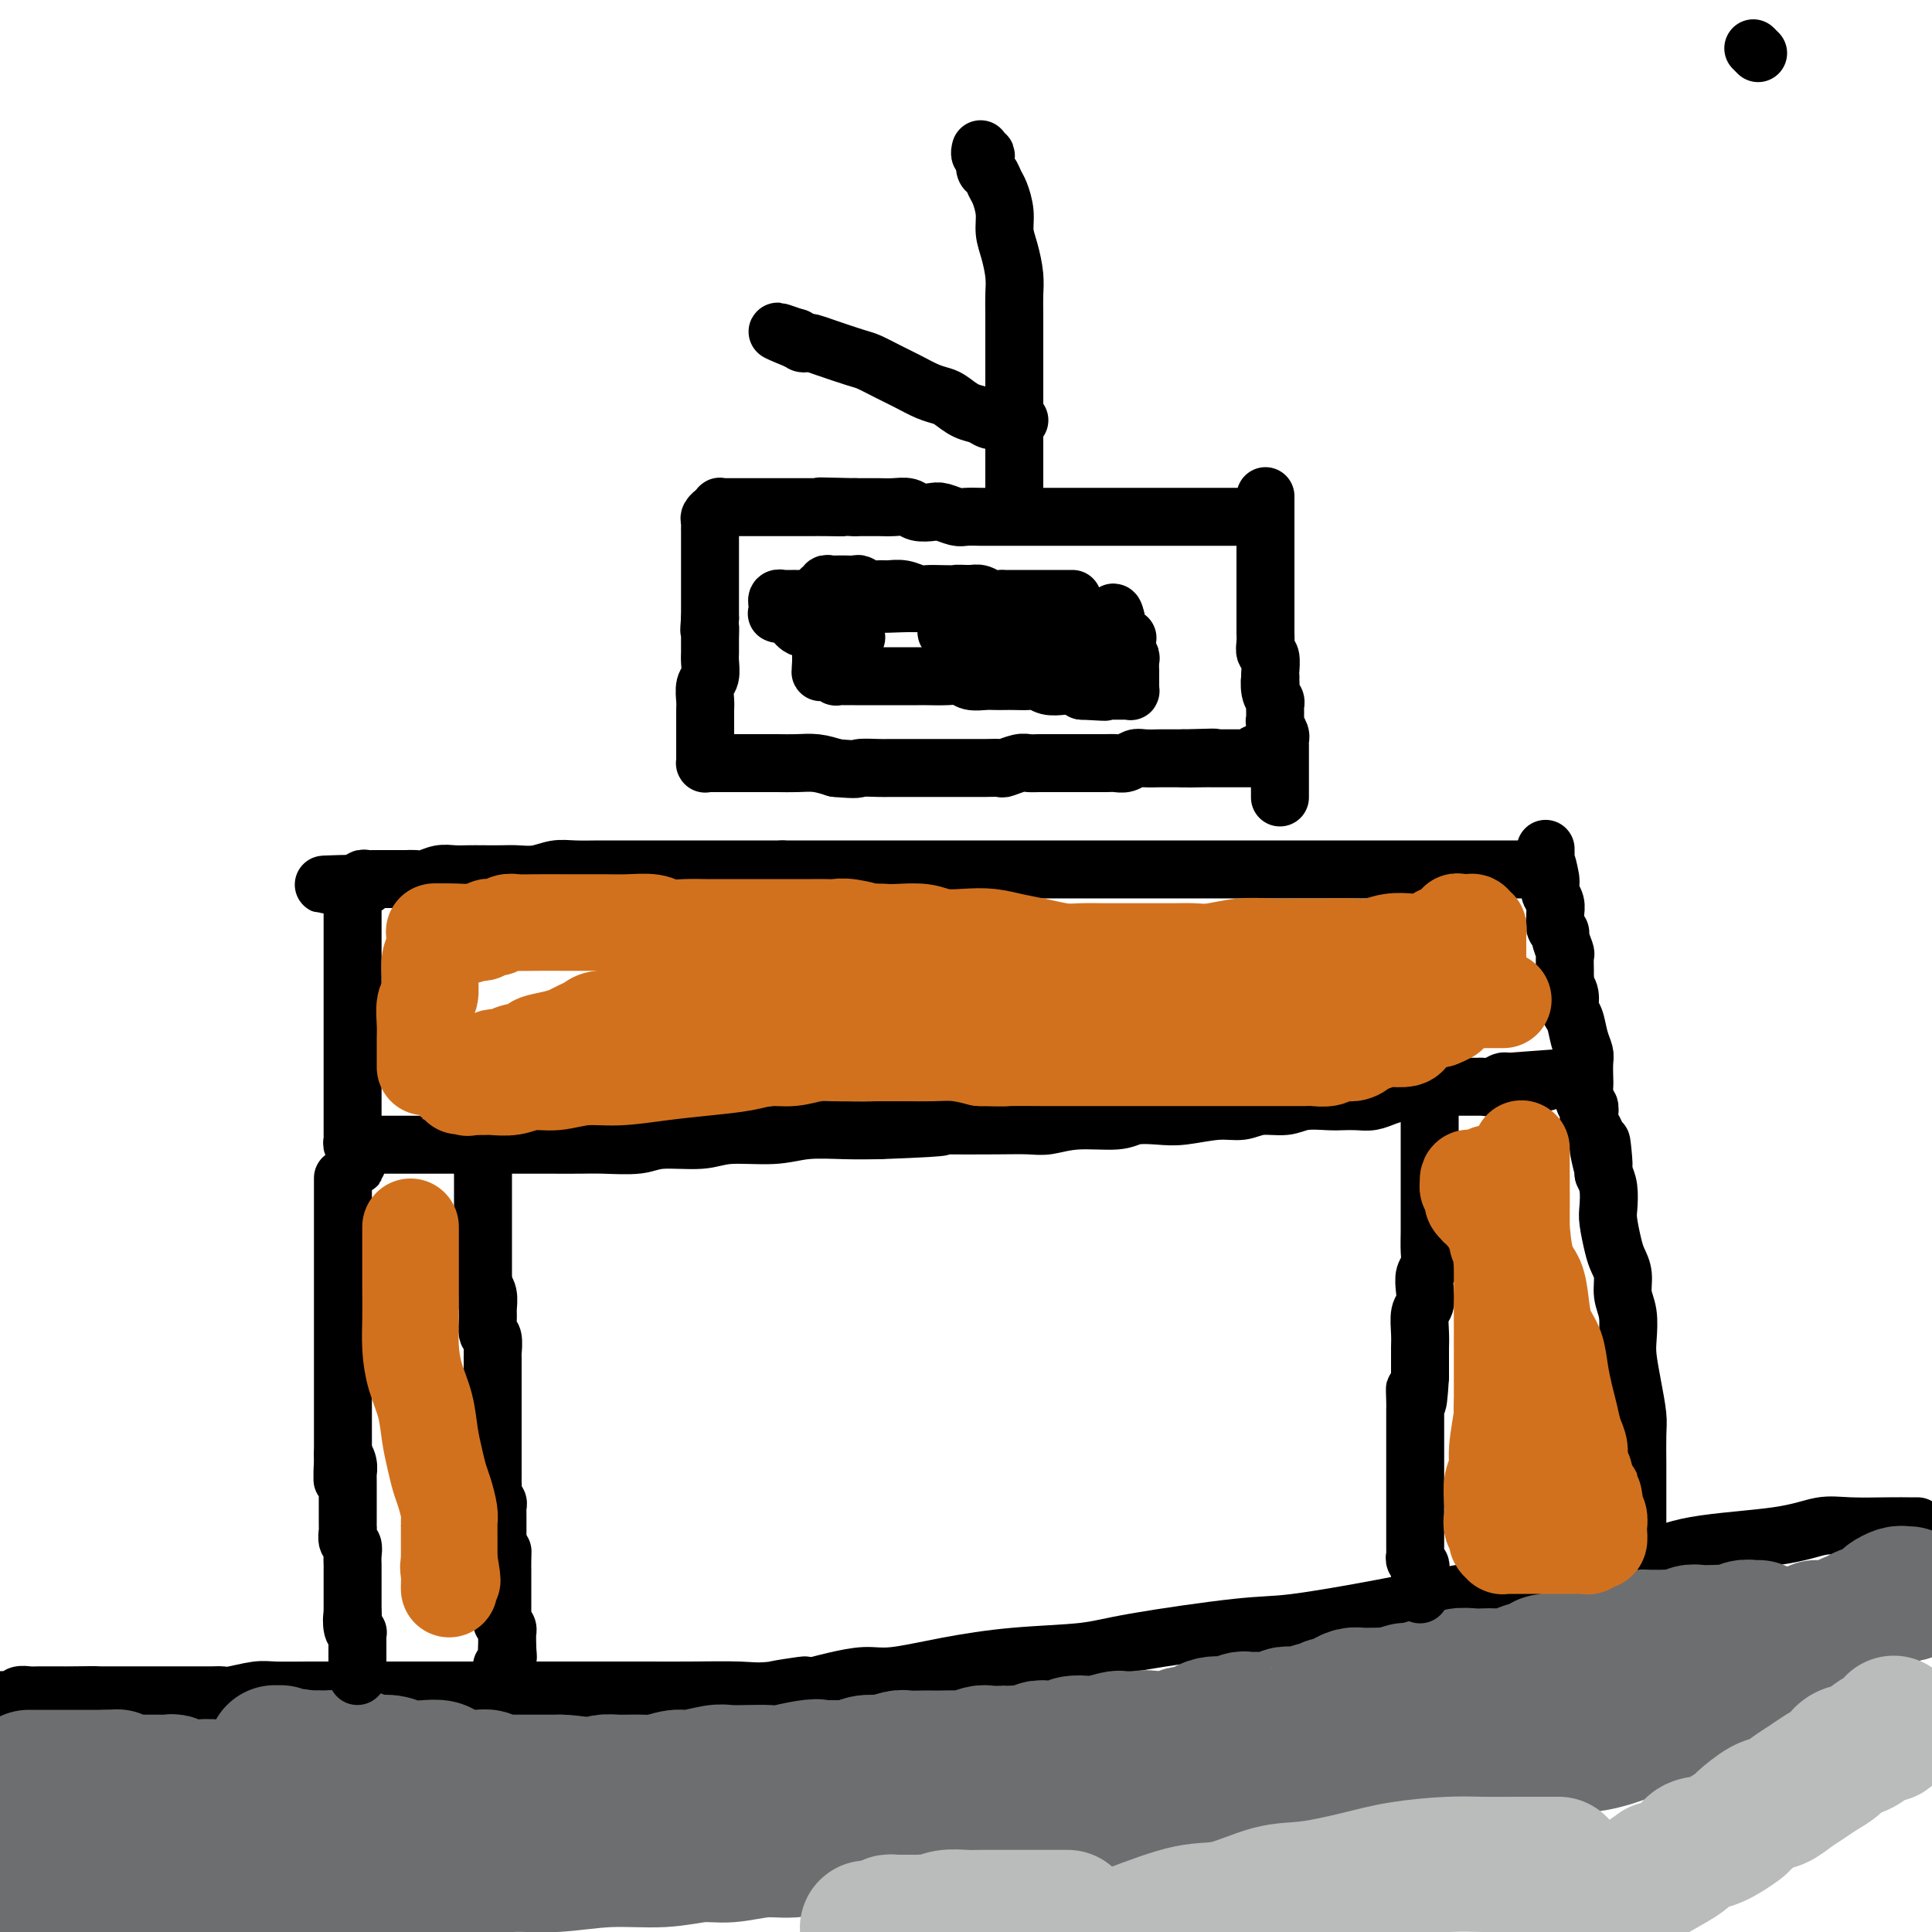 <svg viewBox='0 0 400 400' version='1.1' xmlns='http://www.w3.org/2000/svg' xmlns:xlink='http://www.w3.org/1999/xlink'><g fill='none' stroke='#000000' stroke-width='12' stroke-linecap='round' stroke-linejoin='round'><path d='M397,316c-0.376,-0.001 -0.752,-0.002 -1,0c-0.248,0.002 -0.369,0.007 -1,0c-0.631,-0.007 -1.772,-0.025 -4,0c-2.228,0.025 -5.541,0.094 -8,0c-2.459,-0.094 -4.063,-0.350 -6,0c-1.937,0.350 -4.208,1.305 -9,2c-4.792,0.695 -12.105,1.130 -17,2c-4.895,0.870 -7.373,2.175 -10,3c-2.627,0.825 -5.405,1.171 -10,2c-4.595,0.829 -11.008,2.143 -16,3c-4.992,0.857 -8.564,1.258 -13,2c-4.436,0.742 -9.736,1.824 -16,3c-6.264,1.176 -13.492,2.447 -18,3c-4.508,0.553 -6.297,0.388 -12,1c-5.703,0.612 -15.319,2.000 -21,3c-5.681,1.000 -7.427,1.612 -11,2c-3.573,0.388 -8.973,0.552 -14,1c-5.027,0.448 -9.681,1.181 -14,2c-4.319,0.819 -8.302,1.725 -11,2c-2.698,0.275 -4.111,-0.080 -6,0c-1.889,0.080 -4.254,0.594 -6,1c-1.746,0.406 -2.873,0.703 -4,1'/><path d='M169,349c-15.709,1.950 -5.483,0.326 -3,0c2.483,-0.326 -2.778,0.645 -6,1c-3.222,0.355 -4.405,0.095 -7,0c-2.595,-0.095 -6.602,-0.026 -10,0c-3.398,0.026 -6.188,0.007 -9,0c-2.812,-0.007 -5.648,-0.002 -8,0c-2.352,0.002 -4.220,0.000 -6,0c-1.780,-0.000 -3.470,-0.000 -5,0c-1.530,0.000 -2.899,0.000 -4,0c-1.101,-0.000 -1.934,-0.000 -3,0c-1.066,0.000 -2.365,-0.000 -4,0c-1.635,0.000 -3.606,0.000 -5,0c-1.394,-0.000 -2.212,-0.000 -4,0c-1.788,0.000 -4.548,0.000 -7,0c-2.452,-0.000 -4.597,-0.001 -7,0c-2.403,0.001 -5.064,0.004 -8,0c-2.936,-0.004 -6.148,-0.015 -9,0c-2.852,0.015 -5.345,0.057 -7,0c-1.655,-0.057 -2.473,-0.211 -4,0c-1.527,0.211 -3.763,0.789 -5,1c-1.237,0.211 -1.475,0.057 -2,0c-0.525,-0.057 -1.337,-0.015 -2,0c-0.663,0.015 -1.178,0.004 -2,0c-0.822,-0.004 -1.951,-0.001 -3,0c-1.049,0.001 -2.018,0.000 -3,0c-0.982,-0.000 -1.978,-0.000 -3,0c-1.022,0.000 -2.069,0.000 -3,0c-0.931,-0.000 -1.744,-0.000 -3,0c-1.256,0.000 -2.953,0.000 -4,0c-1.047,-0.000 -1.442,-0.000 -2,0c-0.558,0.000 -1.279,0.000 -2,0'/><path d='M19,351c-23.558,0.309 -7.453,0.083 -2,0c5.453,-0.083 0.254,-0.022 -2,0c-2.254,0.022 -1.563,0.005 -2,0c-0.437,-0.005 -2.001,0.002 -3,0c-0.999,-0.002 -1.432,-0.015 -2,0c-0.568,0.015 -1.270,0.057 -2,0c-0.730,-0.057 -1.487,-0.211 -2,0c-0.513,0.211 -0.782,0.789 -1,1c-0.218,0.211 -0.384,0.057 -1,0c-0.616,-0.057 -1.680,-0.015 -2,0c-0.320,0.015 0.106,0.004 0,0c-0.106,-0.004 -0.745,-0.001 -1,0c-0.255,0.001 -0.128,0.001 0,0'/><path d='M363,10c0.417,0.417 0.833,0.833 1,1c0.167,0.167 0.083,0.083 0,0'/></g>
<g fill='none' stroke='#6D6E70' stroke-width='12' stroke-linecap='round' stroke-linejoin='round'><path d='M393,329c0.000,0.000 0.000,0.000 0,0c0.000,0.000 0.000,0.000 0,0'/></g>
<g fill='none' stroke='#6D6E70' stroke-width='28' stroke-linecap='round' stroke-linejoin='round'><path d='M395,330c0.117,0.002 0.234,0.004 0,0c-0.234,-0.004 -0.820,-0.013 -1,0c-0.180,0.013 0.046,0.050 0,0c-0.046,-0.050 -0.365,-0.186 -1,0c-0.635,0.186 -1.588,0.694 -2,1c-0.412,0.306 -0.284,0.409 -1,1c-0.716,0.591 -2.274,1.669 -3,2c-0.726,0.331 -0.618,-0.083 -1,0c-0.382,0.083 -1.253,0.665 -2,1c-0.747,0.335 -1.369,0.422 -2,1c-0.631,0.578 -1.271,1.647 -2,2c-0.729,0.353 -1.546,-0.008 -2,0c-0.454,0.008 -0.544,0.387 -1,1c-0.456,0.613 -1.277,1.460 -2,2c-0.723,0.540 -1.348,0.774 -2,1c-0.652,0.226 -1.329,0.446 -2,1c-0.671,0.554 -1.334,1.444 -2,2c-0.666,0.556 -1.333,0.778 -2,1'/><path d='M367,346c-4.767,2.670 -2.684,1.345 -2,1c0.684,-0.345 -0.032,0.291 -1,1c-0.968,0.709 -2.188,1.490 -3,2c-0.812,0.510 -1.215,0.747 -2,1c-0.785,0.253 -1.952,0.520 -3,1c-1.048,0.480 -1.976,1.171 -3,2c-1.024,0.829 -2.144,1.794 -3,2c-0.856,0.206 -1.449,-0.348 -3,0c-1.551,0.348 -4.059,1.599 -5,2c-0.941,0.401 -0.313,-0.049 -1,0c-0.687,0.049 -2.689,0.597 -4,1c-1.311,0.403 -1.933,0.660 -3,1c-1.067,0.340 -2.580,0.762 -4,1c-1.420,0.238 -2.746,0.291 -5,1c-2.254,0.709 -5.436,2.074 -8,3c-2.564,0.926 -4.510,1.414 -7,2c-2.490,0.586 -5.524,1.270 -9,2c-3.476,0.730 -7.393,1.505 -11,2c-3.607,0.495 -6.905,0.710 -10,1c-3.095,0.290 -5.987,0.655 -9,1c-3.013,0.345 -6.146,0.671 -8,1c-1.854,0.329 -2.430,0.663 -4,1c-1.570,0.337 -4.134,0.679 -6,1c-1.866,0.321 -3.035,0.622 -4,1c-0.965,0.378 -1.728,0.834 -3,1c-1.272,0.166 -3.054,0.044 -4,0c-0.946,-0.044 -1.054,-0.009 -2,0c-0.946,0.009 -2.728,-0.008 -4,0c-1.272,0.008 -2.035,0.041 -3,0c-0.965,-0.041 -2.133,-0.154 -4,0c-1.867,0.154 -4.434,0.577 -7,1'/><path d='M222,379c-14.880,1.808 -8.079,0.327 -7,0c1.079,-0.327 -3.565,0.501 -7,1c-3.435,0.499 -5.662,0.668 -8,1c-2.338,0.332 -4.788,0.825 -7,1c-2.212,0.175 -4.185,0.032 -7,0c-2.815,-0.032 -6.471,0.048 -9,0c-2.529,-0.048 -3.931,-0.224 -6,0c-2.069,0.224 -4.807,0.849 -7,1c-2.193,0.151 -3.842,-0.171 -6,0c-2.158,0.171 -4.826,0.834 -7,1c-2.174,0.166 -3.856,-0.167 -6,0c-2.144,0.167 -4.751,0.832 -8,1c-3.249,0.168 -7.141,-0.162 -11,0c-3.859,0.162 -7.687,0.817 -11,1c-3.313,0.183 -6.112,-0.105 -9,0c-2.888,0.105 -5.864,0.602 -8,1c-2.136,0.398 -3.431,0.695 -5,1c-1.569,0.305 -3.411,0.618 -5,1c-1.589,0.382 -2.925,0.833 -4,1c-1.075,0.167 -1.890,0.049 -3,0c-1.110,-0.049 -2.515,-0.029 -4,0c-1.485,0.029 -3.050,0.066 -5,0c-1.950,-0.066 -4.285,-0.236 -7,0c-2.715,0.236 -5.809,0.879 -9,1c-3.191,0.121 -6.479,-0.280 -10,0c-3.521,0.280 -7.275,1.241 -11,2c-3.725,0.759 -7.421,1.317 -12,2c-4.579,0.683 -10.040,1.492 -13,2c-2.960,0.508 -3.417,0.717 -6,1c-2.583,0.283 -7.291,0.642 -12,1'/><path d='M364,337c-0.017,0.002 -0.035,0.004 0,0c0.035,-0.004 0.122,-0.015 0,0c-0.122,0.015 -0.454,0.057 -1,0c-0.546,-0.057 -1.305,-0.211 -2,0c-0.695,0.211 -1.327,0.788 -2,1c-0.673,0.212 -1.388,0.061 -2,0c-0.612,-0.061 -1.122,-0.030 -2,0c-0.878,0.030 -2.123,0.061 -3,0c-0.877,-0.061 -1.387,-0.212 -2,0c-0.613,0.212 -1.329,0.789 -2,1c-0.671,0.211 -1.296,0.057 -2,0c-0.704,-0.057 -1.488,-0.015 -2,0c-0.512,0.015 -0.753,0.004 -1,0c-0.247,-0.004 -0.499,-0.001 -1,0c-0.501,0.001 -1.250,0.001 -2,0'/><path d='M340,339c-3.891,0.327 -1.620,0.144 -1,0c0.620,-0.144 -0.411,-0.249 -1,0c-0.589,0.249 -0.735,0.852 -1,1c-0.265,0.148 -0.648,-0.157 -1,0c-0.352,0.157 -0.672,0.778 -1,1c-0.328,0.222 -0.665,0.045 -1,0c-0.335,-0.045 -0.667,0.040 -1,0c-0.333,-0.040 -0.667,-0.207 -1,0c-0.333,0.207 -0.666,0.786 -1,1c-0.334,0.214 -0.671,0.061 -1,0c-0.329,-0.061 -0.651,-0.032 -1,0c-0.349,0.032 -0.726,0.065 -1,0c-0.274,-0.065 -0.444,-0.228 -1,0c-0.556,0.228 -1.499,0.849 -2,1c-0.501,0.151 -0.561,-0.167 -1,0c-0.439,0.167 -1.258,0.819 -2,1c-0.742,0.181 -1.409,-0.109 -2,0c-0.591,0.109 -1.107,0.618 -2,1c-0.893,0.382 -2.163,0.639 -3,1c-0.837,0.361 -1.240,0.828 -2,1c-0.760,0.172 -1.876,0.050 -3,0c-1.124,-0.050 -2.254,-0.029 -3,0c-0.746,0.029 -1.107,0.064 -2,0c-0.893,-0.064 -2.317,-0.228 -3,0c-0.683,0.228 -0.625,0.850 -1,1c-0.375,0.150 -1.183,-0.170 -2,0c-0.817,0.170 -1.642,0.829 -2,1c-0.358,0.171 -0.250,-0.146 -1,0c-0.750,0.146 -2.357,0.756 -3,1c-0.643,0.244 -0.321,0.122 0,0'/><path d='M293,350c-7.550,1.641 -2.925,0.244 -2,0c0.925,-0.244 -1.849,0.667 -3,1c-1.151,0.333 -0.679,0.089 -1,0c-0.321,-0.089 -1.437,-0.021 -2,0c-0.563,0.021 -0.574,-0.004 -1,0c-0.426,0.004 -1.266,0.039 -2,0c-0.734,-0.039 -1.361,-0.150 -2,0c-0.639,0.150 -1.289,0.561 -2,1c-0.711,0.439 -1.484,0.906 -2,1c-0.516,0.094 -0.775,-0.185 -1,0c-0.225,0.185 -0.417,0.833 -1,1c-0.583,0.167 -1.556,-0.148 -2,0c-0.444,0.148 -0.359,0.758 -1,1c-0.641,0.242 -2.007,0.118 -3,0c-0.993,-0.118 -1.613,-0.228 -2,0c-0.387,0.228 -0.542,0.793 -1,1c-0.458,0.207 -1.220,0.054 -2,0c-0.780,-0.054 -1.579,-0.011 -2,0c-0.421,0.011 -0.465,-0.011 -1,0c-0.535,0.011 -1.560,0.055 -2,0c-0.440,-0.055 -0.293,-0.208 -1,0c-0.707,0.208 -2.267,0.778 -3,1c-0.733,0.222 -0.638,0.097 -1,0c-0.362,-0.097 -1.181,-0.166 -2,0c-0.819,0.166 -1.637,0.566 -2,1c-0.363,0.434 -0.271,0.901 -1,1c-0.729,0.099 -2.278,-0.170 -3,0c-0.722,0.170 -0.616,0.777 -1,1c-0.384,0.223 -1.257,0.060 -2,0c-0.743,-0.060 -1.355,-0.017 -2,0c-0.645,0.017 -1.322,0.009 -2,0'/><path d='M238,360c-8.621,1.547 -2.674,0.413 -1,0c1.674,-0.413 -0.924,-0.107 -2,0c-1.076,0.107 -0.629,0.015 -1,0c-0.371,-0.015 -1.559,0.048 -2,0c-0.441,-0.048 -0.133,-0.205 -1,0c-0.867,0.205 -2.907,0.773 -4,1c-1.093,0.227 -1.238,0.112 -2,0c-0.762,-0.112 -2.141,-0.222 -3,0c-0.859,0.222 -1.198,0.778 -2,1c-0.802,0.222 -2.069,0.112 -3,0c-0.931,-0.112 -1.527,-0.226 -2,0c-0.473,0.226 -0.821,0.792 -2,1c-1.179,0.208 -3.187,0.060 -4,0c-0.813,-0.060 -0.429,-0.030 -1,0c-0.571,0.030 -2.096,0.061 -3,0c-0.904,-0.061 -1.187,-0.212 -2,0c-0.813,0.212 -2.156,0.789 -3,1c-0.844,0.211 -1.189,0.057 -2,0c-0.811,-0.057 -2.089,-0.016 -3,0c-0.911,0.016 -1.456,0.008 -2,0c-0.544,-0.008 -1.085,-0.016 -2,0c-0.915,0.016 -2.202,0.056 -3,0c-0.798,-0.056 -1.107,-0.207 -2,0c-0.893,0.207 -2.371,0.774 -3,1c-0.629,0.226 -0.410,0.113 -1,0c-0.590,-0.113 -1.989,-0.226 -3,0c-1.011,0.226 -1.636,0.793 -2,1c-0.364,0.207 -0.469,0.056 -1,0c-0.531,-0.056 -1.489,-0.015 -2,0c-0.511,0.015 -0.575,0.004 -1,0c-0.425,-0.004 -1.213,-0.002 -2,0'/><path d='M171,366c-11.056,0.944 -5.194,0.306 -3,0c2.194,-0.306 0.722,-0.278 -1,0c-1.722,0.278 -3.694,0.805 -5,1c-1.306,0.195 -1.946,0.056 -3,0c-1.054,-0.056 -2.521,-0.030 -4,0c-1.479,0.030 -2.970,0.064 -4,0c-1.030,-0.064 -1.600,-0.228 -3,0c-1.400,0.228 -3.632,0.846 -5,1c-1.368,0.154 -1.874,-0.156 -3,0c-1.126,0.156 -2.872,0.777 -4,1c-1.128,0.223 -1.637,0.048 -3,0c-1.363,-0.048 -3.579,0.030 -5,0c-1.421,-0.030 -2.045,-0.167 -3,0c-0.955,0.167 -2.240,0.637 -3,1c-0.760,0.363 -0.996,0.618 -2,1c-1.004,0.382 -2.774,0.890 -4,1c-1.226,0.110 -1.906,-0.179 -3,0c-1.094,0.179 -2.603,0.826 -4,1c-1.397,0.174 -2.684,-0.126 -4,0c-1.316,0.126 -2.663,0.679 -4,1c-1.337,0.321 -2.666,0.411 -4,1c-1.334,0.589 -2.675,1.677 -4,2c-1.325,0.323 -2.634,-0.120 -4,0c-1.366,0.120 -2.789,0.803 -4,1c-1.211,0.197 -2.211,-0.092 -4,0c-1.789,0.092 -4.367,0.564 -6,1c-1.633,0.436 -2.322,0.835 -3,1c-0.678,0.165 -1.347,0.096 -2,0c-0.653,-0.096 -1.291,-0.218 -2,0c-0.709,0.218 -1.488,0.777 -2,1c-0.512,0.223 -0.756,0.112 -1,0'/><path d='M65,381c-9.701,1.856 -3.952,0.497 -2,0c1.952,-0.497 0.109,-0.133 -1,0c-1.109,0.133 -1.482,0.036 -2,0c-0.518,-0.036 -1.181,-0.010 -2,0c-0.819,0.010 -1.793,0.003 -3,0c-1.207,-0.003 -2.648,-0.001 -4,0c-1.352,0.001 -2.616,0.000 -4,0c-1.384,-0.000 -2.888,-0.000 -4,0c-1.112,0.000 -1.831,0.000 -3,0c-1.169,-0.000 -2.789,-0.000 -4,0c-1.211,0.000 -2.015,0.000 -3,0c-0.985,-0.000 -2.151,-0.000 -3,0c-0.849,0.000 -1.379,0.000 -2,0c-0.621,-0.000 -1.332,-0.000 -2,0c-0.668,0.000 -1.292,0.000 -2,0c-0.708,-0.000 -1.499,-0.000 -2,0c-0.501,0.000 -0.712,0.000 -1,0c-0.288,-0.000 -0.652,-0.000 -1,0c-0.348,0.000 -0.681,0.000 -1,0c-0.319,-0.000 -0.624,-0.000 -1,0c-0.376,0.000 -0.822,0.001 -1,0c-0.178,-0.001 -0.089,-0.004 0,0c0.089,0.004 0.179,0.015 0,0c-0.179,-0.015 -0.625,-0.055 -1,0c-0.375,0.055 -0.677,0.207 -1,0c-0.323,-0.207 -0.668,-0.773 -1,-1c-0.332,-0.227 -0.653,-0.116 -1,0c-0.347,0.116 -0.722,0.237 -1,0c-0.278,-0.237 -0.459,-0.833 -1,-1c-0.541,-0.167 -1.440,0.095 -2,0c-0.560,-0.095 -0.780,-0.548 -1,-1'/><path d='M8,378c-1.415,-0.482 -0.954,-0.185 -1,0c-0.046,0.185 -0.601,0.260 -1,0c-0.399,-0.260 -0.642,-0.853 -1,-1c-0.358,-0.147 -0.832,0.153 -1,0c-0.168,-0.153 -0.031,-0.759 0,-1c0.031,-0.241 -0.043,-0.116 0,0c0.043,0.116 0.204,0.224 0,0c-0.204,-0.224 -0.773,-0.778 -1,-1c-0.227,-0.222 -0.113,-0.111 0,0c0.113,0.111 0.227,0.222 0,0c-0.227,-0.222 -0.793,-0.777 -1,-1c-0.207,-0.223 -0.056,-0.112 0,0c0.056,0.112 0.015,0.226 0,0c-0.015,-0.226 -0.004,-0.793 0,-1c0.004,-0.207 0.001,-0.056 0,0c-0.001,0.056 -0.000,0.015 0,0c0.000,-0.015 0.000,-0.004 0,0c-0.000,0.004 -0.000,0.001 0,0c0.000,-0.001 0.000,-0.000 0,0c-0.000,0.000 -0.000,0.000 0,0c0.000,-0.000 0.000,-0.000 0,0c-0.000,0.000 -0.000,0.000 0,0c0.000,-0.000 0.000,-0.000 0,0'/><path d='M6,368c0.294,0.000 0.588,0.000 1,0c0.412,0.000 0.941,0.000 1,0c0.059,0.000 -0.354,0.000 0,0c0.354,0.000 1.475,0.000 2,0c0.525,0.000 0.455,0.000 1,0c0.545,0.000 1.704,-0.000 2,0c0.296,0.000 -0.272,0.000 0,0c0.272,0.000 1.382,0.000 2,0c0.618,0.000 0.743,0.000 1,0c0.257,0.000 0.646,0.000 1,0c0.354,0.000 0.673,0.000 1,0c0.327,0.000 0.662,0.000 1,0c0.338,0.000 0.678,0.000 1,0c0.322,0.000 0.625,-0.000 1,0c0.375,0.000 0.821,0.000 1,0c0.179,0.000 0.089,0.000 0,0'/><path d='M22,368c2.941,-0.061 2.294,-0.212 2,0c-0.294,0.212 -0.233,0.789 0,1c0.233,0.211 0.640,0.057 1,0c0.360,-0.057 0.674,-0.015 1,0c0.326,0.015 0.664,0.004 1,0c0.336,-0.004 0.670,-0.001 1,0c0.330,0.001 0.656,0.001 1,0c0.344,-0.001 0.707,-0.001 1,0c0.293,0.001 0.515,0.004 1,0c0.485,-0.004 1.234,-0.015 2,0c0.766,0.015 1.551,0.057 2,0c0.449,-0.057 0.563,-0.212 1,0c0.437,0.212 1.198,0.793 2,1c0.802,0.207 1.646,0.041 2,0c0.354,-0.041 0.217,0.041 1,0c0.783,-0.041 2.485,-0.207 3,0c0.515,0.207 -0.156,0.788 0,1c0.156,0.212 1.141,0.057 2,0c0.859,-0.057 1.594,-0.015 2,0c0.406,0.015 0.485,0.004 1,0c0.515,-0.004 1.467,-0.001 2,0c0.533,0.001 0.646,0.000 1,0c0.354,-0.000 0.949,-0.000 2,0c1.051,0.000 2.557,0.000 3,0c0.443,-0.000 -0.176,-0.000 0,0c0.176,0.000 1.146,0.000 2,0c0.854,-0.000 1.591,-0.000 2,0c0.409,0.000 0.491,0.000 1,0c0.509,-0.000 1.445,-0.000 2,0c0.555,0.000 0.730,0.000 1,0c0.270,-0.000 0.635,-0.000 1,0'/><path d='M66,371c6.984,0.464 2.445,0.124 1,0c-1.445,-0.124 0.205,-0.033 1,0c0.795,0.033 0.735,0.009 1,0c0.265,-0.009 0.855,-0.002 1,0c0.145,0.002 -0.153,0.001 0,0c0.153,-0.001 0.758,-0.000 1,0c0.242,0.000 0.120,0.000 0,0c-0.120,-0.000 -0.238,-0.000 0,0c0.238,0.000 0.834,0.000 1,0c0.166,-0.000 -0.096,-0.000 0,0c0.096,0.000 0.549,0.001 1,0c0.451,-0.001 0.898,-0.004 1,0c0.102,0.004 -0.141,0.015 0,0c0.141,-0.015 0.667,-0.057 1,0c0.333,0.057 0.473,0.211 1,0c0.527,-0.211 1.441,-0.788 2,-1c0.559,-0.212 0.765,-0.061 1,0c0.235,0.061 0.501,0.030 1,0c0.499,-0.030 1.233,-0.061 2,0c0.767,0.061 1.567,0.212 2,0c0.433,-0.212 0.497,-0.789 1,-1c0.503,-0.211 1.443,-0.057 2,0c0.557,0.057 0.731,0.015 1,0c0.269,-0.015 0.631,-0.004 1,0c0.369,0.004 0.743,0.001 1,0c0.257,-0.001 0.398,-0.000 1,0c0.602,0.000 1.667,0.000 2,0c0.333,-0.000 -0.065,-0.000 0,0c0.065,0.000 0.595,0.000 1,0c0.405,-0.000 0.687,-0.000 1,0c0.313,0.000 0.656,0.000 1,0'/><path d='M96,369c4.868,-0.309 2.037,-0.083 1,0c-1.037,0.083 -0.282,0.022 0,0c0.282,-0.022 0.091,-0.006 0,0c-0.091,0.006 -0.081,0.002 0,0c0.081,-0.002 0.233,-0.000 0,0c-0.233,0.000 -0.850,0.000 -1,0c-0.150,-0.000 0.167,0.000 0,0c-0.167,-0.000 -0.819,-0.000 -1,0c-0.181,0.000 0.107,0.001 0,0c-0.107,-0.001 -0.610,-0.004 -1,0c-0.390,0.004 -0.668,0.015 -1,0c-0.332,-0.015 -0.717,-0.056 -1,0c-0.283,0.056 -0.464,0.208 -1,0c-0.536,-0.208 -1.427,-0.778 -2,-1c-0.573,-0.222 -0.828,-0.097 -1,0c-0.172,0.097 -0.263,0.166 -1,0c-0.737,-0.166 -2.122,-0.565 -3,-1c-0.878,-0.435 -1.249,-0.905 -2,-1c-0.751,-0.095 -1.881,0.185 -3,0c-1.119,-0.185 -2.227,-0.834 -3,-1c-0.773,-0.166 -1.212,0.152 -2,0c-0.788,-0.152 -1.927,-0.773 -3,-1c-1.073,-0.227 -2.080,-0.061 -3,0c-0.920,0.061 -1.752,0.016 -2,0c-0.248,-0.016 0.087,-0.004 0,0c-0.087,0.004 -0.596,0.001 -1,0c-0.404,-0.001 -0.702,-0.001 -1,0'/><path d='M64,364c-5.116,-0.774 -1.906,-0.207 -1,0c0.906,0.207 -0.493,0.056 -1,0c-0.507,-0.056 -0.121,-0.015 0,0c0.121,0.015 -0.024,0.004 0,0c0.024,-0.004 0.218,-0.001 0,0c-0.218,0.001 -0.847,0.000 -1,0c-0.153,-0.000 0.170,-0.000 0,0c-0.170,0.000 -0.834,0.001 -1,0c-0.166,-0.001 0.165,-0.004 0,0c-0.165,0.004 -0.828,0.015 -1,0c-0.172,-0.015 0.146,-0.057 0,0c-0.146,0.057 -0.757,0.211 -1,0c-0.243,-0.211 -0.117,-0.788 0,-1c0.117,-0.212 0.227,-0.058 0,0c-0.227,0.058 -0.790,0.019 -1,0c-0.210,-0.019 -0.069,-0.019 0,0c0.069,0.019 0.064,0.058 0,0c-0.064,-0.058 -0.188,-0.212 0,0c0.188,0.212 0.688,0.789 1,1c0.312,0.211 0.436,0.057 1,0c0.564,-0.057 1.568,-0.015 2,0c0.432,0.015 0.291,0.004 1,0c0.709,-0.004 2.269,-0.001 3,0c0.731,0.001 0.632,0.000 1,0c0.368,-0.000 1.202,-0.000 2,0c0.798,0.000 1.561,0.000 2,0c0.439,-0.000 0.554,-0.000 1,0c0.446,0.000 1.223,0.000 2,0'/><path d='M73,364c2.448,-0.060 1.066,-0.208 1,0c-0.066,0.208 1.182,0.774 2,1c0.818,0.226 1.207,0.112 2,0c0.793,-0.112 1.992,-0.224 3,0c1.008,0.224 1.827,0.782 3,1c1.173,0.218 2.701,0.097 4,0c1.299,-0.097 2.368,-0.169 3,0c0.632,0.169 0.827,0.580 2,1c1.173,0.420 3.323,0.848 4,1c0.677,0.152 -0.121,0.027 0,0c0.121,-0.027 1.160,0.045 2,0c0.840,-0.045 1.482,-0.208 2,0c0.518,0.208 0.912,0.788 1,1c0.088,0.212 -0.130,0.057 0,0c0.130,-0.057 0.609,-0.015 1,0c0.391,0.015 0.695,0.004 1,0c0.305,-0.004 0.610,-0.001 1,0c0.390,0.001 0.864,0.000 1,0c0.136,-0.000 -0.065,-0.000 0,0c0.065,0.000 0.395,0.000 1,0c0.605,-0.000 1.486,-0.000 2,0c0.514,0.000 0.662,0.000 1,0c0.338,-0.000 0.865,-0.000 1,0c0.135,0.000 -0.123,0.000 0,0c0.123,-0.000 0.625,-0.000 1,0c0.375,0.000 0.622,0.000 1,0c0.378,-0.000 0.889,-0.000 1,0c0.111,0.000 -0.176,0.000 0,0c0.176,-0.000 0.817,-0.000 1,0c0.183,0.000 -0.090,0.000 0,0c0.090,-0.000 0.545,-0.000 1,0'/><path d='M116,369c6.656,0.713 1.797,-0.005 0,0c-1.797,0.005 -0.533,0.733 0,1c0.533,0.267 0.336,0.072 0,0c-0.336,-0.072 -0.810,-0.021 -1,0c-0.190,0.021 -0.095,0.010 0,0'/><path d='M376,337c0.000,0.000 0.000,0.000 0,0c0.000,0.000 0.000,0.000 0,0'/></g>
<g fill='none' stroke='#BABBBB' stroke-width='28' stroke-linecap='round' stroke-linejoin='round'><path d='M392,357c-0.025,0.062 -0.050,0.124 0,0c0.050,-0.124 0.177,-0.433 0,0c-0.177,0.433 -0.656,1.607 -1,2c-0.344,0.393 -0.552,0.006 -1,0c-0.448,-0.006 -1.134,0.368 -2,1c-0.866,0.632 -1.912,1.520 -3,2c-1.088,0.480 -2.220,0.551 -3,1c-0.780,0.449 -1.210,1.276 -2,2c-0.790,0.724 -1.942,1.343 -3,2c-1.058,0.657 -2.022,1.350 -3,2c-0.978,0.650 -1.971,1.257 -3,2c-1.029,0.743 -2.095,1.621 -3,2c-0.905,0.379 -1.650,0.258 -3,1c-1.350,0.742 -3.305,2.348 -4,3c-0.695,0.652 -0.128,0.349 -1,1c-0.872,0.651 -3.182,2.257 -5,3c-1.818,0.743 -3.143,0.623 -4,1c-0.857,0.377 -1.245,1.251 -2,2c-0.755,0.749 -1.878,1.375 -3,2'/><path d='M346,386c-7.669,4.612 -3.843,1.641 -3,1c0.843,-0.641 -1.299,1.049 -3,2c-1.701,0.951 -2.961,1.164 -4,2c-1.039,0.836 -1.856,2.296 -3,3c-1.144,0.704 -2.616,0.651 -4,1c-1.384,0.349 -2.681,1.100 -4,2c-1.319,0.900 -2.659,1.950 -4,3'/><path d='M322,386c0.514,-0.000 1.029,-0.000 1,0c-0.029,0.000 -0.600,0.000 -1,0c-0.400,-0.000 -0.629,-0.001 -1,0c-0.371,0.001 -0.883,0.002 -2,0c-1.117,-0.002 -2.839,-0.009 -5,0c-2.161,0.009 -4.761,0.034 -7,0c-2.239,-0.034 -4.118,-0.128 -7,0c-2.882,0.128 -6.769,0.476 -10,1c-3.231,0.524 -5.807,1.223 -9,2c-3.193,0.777 -7.002,1.631 -10,2c-2.998,0.369 -5.185,0.254 -8,1c-2.815,0.746 -6.258,2.355 -9,3c-2.742,0.645 -4.783,0.327 -8,1c-3.217,0.673 -7.608,2.336 -12,4'/><path d='M221,397c-0.011,-0.000 -0.022,-0.000 0,0c0.022,0.000 0.078,0.000 0,0c-0.078,-0.000 -0.289,-0.000 -1,0c-0.711,0.000 -1.924,0.000 -3,0c-1.076,-0.000 -2.017,-0.000 -3,0c-0.983,0.000 -2.009,0.000 -3,0c-0.991,-0.000 -1.949,-0.001 -3,0c-1.051,0.001 -2.196,0.004 -3,0c-0.804,-0.004 -1.266,-0.015 -2,0c-0.734,0.015 -1.741,0.057 -3,0c-1.259,-0.057 -2.771,-0.211 -4,0c-1.229,0.211 -2.175,0.789 -3,1c-0.825,0.211 -1.530,0.057 -2,0c-0.470,-0.057 -0.704,-0.015 -1,0c-0.296,0.015 -0.654,0.004 -1,0c-0.346,-0.004 -0.680,-0.001 -1,0c-0.320,0.001 -0.625,0.001 -1,0c-0.375,-0.001 -0.822,-0.001 -1,0c-0.178,0.001 -0.089,0.003 0,0c0.089,-0.003 0.179,-0.011 0,0c-0.179,0.011 -0.625,0.041 -1,0c-0.375,-0.041 -0.679,-0.155 -1,0c-0.321,0.155 -0.661,0.577 -1,1'/><path d='M183,399c-6.131,0.321 -2.458,0.125 -1,0c1.458,-0.125 0.702,-0.179 0,0c-0.702,0.179 -1.351,0.589 -2,1'/></g>
<g fill='none' stroke='#000000' stroke-width='12' stroke-linecap='round' stroke-linejoin='round'><path d='M339,319c0.000,-0.494 0.000,-0.989 0,-1c-0.000,-0.011 -0.000,0.460 0,0c0.000,-0.460 0.000,-1.852 0,-3c-0.000,-1.148 -0.000,-2.050 0,-3c0.000,-0.950 0.001,-1.946 0,-3c-0.001,-1.054 -0.003,-2.167 0,-3c0.003,-0.833 0.011,-1.388 0,-3c-0.011,-1.612 -0.042,-4.281 0,-6c0.042,-1.719 0.156,-2.487 0,-4c-0.156,-1.513 -0.582,-3.772 -1,-6c-0.418,-2.228 -0.829,-4.424 -1,-6c-0.171,-1.576 -0.101,-2.533 0,-4c0.101,-1.467 0.235,-3.443 0,-5c-0.235,-1.557 -0.837,-2.693 -1,-4c-0.163,-1.307 0.114,-2.785 0,-4c-0.114,-1.215 -0.618,-2.166 -1,-3c-0.382,-0.834 -0.641,-1.549 -1,-3c-0.359,-1.451 -0.818,-3.636 -1,-5c-0.182,-1.364 -0.087,-1.906 0,-3c0.087,-1.094 0.168,-2.741 0,-4c-0.168,-1.259 -0.584,-2.129 -1,-3'/><path d='M332,243c-1.019,-12.032 -0.067,-4.112 0,-2c0.067,2.112 -0.753,-1.583 -1,-3c-0.247,-1.417 0.078,-0.555 0,-1c-0.078,-0.445 -0.561,-2.197 -1,-3c-0.439,-0.803 -0.836,-0.656 -1,-1c-0.164,-0.344 -0.097,-1.179 0,-2c0.097,-0.821 0.222,-1.627 0,-2c-0.222,-0.373 -0.791,-0.312 -1,-1c-0.209,-0.688 -0.059,-2.125 0,-3c0.059,-0.875 0.027,-1.187 0,-2c-0.027,-0.813 -0.050,-2.128 0,-3c0.050,-0.872 0.172,-1.301 0,-2c-0.172,-0.699 -0.638,-1.669 -1,-3c-0.362,-1.331 -0.619,-3.025 -1,-4c-0.381,-0.975 -0.887,-1.231 -1,-2c-0.113,-0.769 0.166,-2.049 0,-3c-0.166,-0.951 -0.777,-1.572 -1,-2c-0.223,-0.428 -0.059,-0.662 0,-1c0.059,-0.338 0.012,-0.781 0,-1c-0.012,-0.219 0.012,-0.216 0,-1c-0.012,-0.784 -0.060,-2.356 0,-3c0.060,-0.644 0.226,-0.362 0,-1c-0.226,-0.638 -0.846,-2.198 -1,-3c-0.154,-0.802 0.156,-0.848 0,-1c-0.156,-0.152 -0.777,-0.412 -1,-1c-0.223,-0.588 -0.046,-1.506 0,-2c0.046,-0.494 -0.039,-0.565 0,-1c0.039,-0.435 0.203,-1.232 0,-2c-0.203,-0.768 -0.772,-1.505 -1,-2c-0.228,-0.495 -0.114,-0.747 0,-1'/><path d='M321,184c-1.641,-9.455 -0.244,-3.594 0,-2c0.244,1.594 -0.667,-1.079 -1,-2c-0.333,-0.921 -0.089,-0.088 0,0c0.089,0.088 0.024,-0.568 0,-1c-0.024,-0.432 -0.006,-0.639 0,-1c0.006,-0.361 0.002,-0.876 0,-1c-0.002,-0.124 -0.000,0.142 0,0c0.000,-0.142 0.000,-0.693 0,-1c-0.000,-0.307 -0.000,-0.371 0,0c0.000,0.371 0.000,1.177 0,2c-0.000,0.823 -0.000,1.664 0,2c0.000,0.336 0.000,0.168 0,0'/><path d='M320,180c-0.074,0.000 -0.148,0.000 0,0c0.148,0.000 0.517,0.000 0,0c-0.517,0.000 -1.921,0.000 -4,0c-2.079,0.000 -4.834,0.000 -7,0c-2.166,0.000 -3.742,0.000 -6,0c-2.258,0.000 -5.199,0.000 -10,0c-4.801,0.000 -11.463,0.000 -16,0c-4.537,0.000 -6.947,0.000 -10,0c-3.053,0.000 -6.747,0.000 -10,0c-3.253,-0.000 -6.066,0.000 -9,0c-2.934,0.000 -5.989,0.000 -9,0c-3.011,0.000 -5.978,0.000 -8,0c-2.022,0.000 -3.100,0.000 -5,0c-1.900,0.000 -4.623,0.000 -7,0c-2.377,0.000 -4.409,0.000 -6,0c-1.591,0.000 -2.741,0.000 -5,0c-2.259,0.000 -5.625,0.000 -8,0c-2.375,0.000 -3.757,0.000 -6,0c-2.243,0.000 -5.347,0.000 -8,0c-2.653,0.000 -4.855,0.000 -7,0c-2.145,0.000 -4.231,0.000 -6,0c-1.769,0.000 -3.220,0.000 -5,0c-1.780,0.000 -3.890,0.000 -6,0'/><path d='M162,180c-25.307,-0.000 -9.575,-0.000 -5,0c4.575,0.000 -2.005,0.000 -6,0c-3.995,-0.000 -5.403,-0.000 -7,0c-1.597,0.000 -3.382,0.000 -5,0c-1.618,-0.000 -3.069,-0.001 -5,0c-1.931,0.001 -4.343,0.004 -6,0c-1.657,-0.004 -2.558,-0.015 -4,0c-1.442,0.015 -3.424,0.057 -5,0c-1.576,-0.057 -2.747,-0.211 -4,0c-1.253,0.211 -2.590,0.789 -4,1c-1.410,0.211 -2.895,0.057 -4,0c-1.105,-0.057 -1.832,-0.016 -3,0c-1.168,0.016 -2.778,0.008 -4,0c-1.222,-0.008 -2.056,-0.016 -3,0c-0.944,0.016 -1.997,0.057 -3,0c-1.003,-0.057 -1.955,-0.211 -3,0c-1.045,0.211 -2.181,0.789 -3,1c-0.819,0.211 -1.320,0.057 -2,0c-0.680,-0.057 -1.541,-0.015 -2,0c-0.459,0.015 -0.518,0.004 -1,0c-0.482,-0.004 -1.386,-0.001 -2,0c-0.614,0.001 -0.938,0.000 -1,0c-0.062,-0.000 0.138,0.000 0,0c-0.138,-0.000 -0.615,-0.001 -1,0c-0.385,0.001 -0.678,0.004 -1,0c-0.322,-0.004 -0.674,-0.015 -1,0c-0.326,0.015 -0.626,0.057 -1,0c-0.374,-0.057 -0.822,-0.211 -1,0c-0.178,0.211 -0.086,0.788 0,1c0.086,0.212 0.168,0.061 0,0c-0.168,-0.061 -0.584,-0.030 -1,0'/><path d='M74,183c-13.630,0.405 -3.705,-0.082 0,0c3.705,0.082 1.189,0.732 0,1c-1.189,0.268 -1.051,0.152 -1,0c0.051,-0.152 0.014,-0.340 0,0c-0.014,0.340 -0.004,1.209 0,2c0.004,0.791 0.001,1.505 0,2c-0.001,0.495 -0.000,0.771 0,1c0.000,0.229 0.000,0.412 0,1c-0.000,0.588 -0.000,1.580 0,2c0.000,0.420 0.000,0.268 0,1c-0.000,0.732 -0.000,2.347 0,3c0.000,0.653 0.000,0.343 0,1c-0.000,0.657 -0.000,2.283 0,3c0.000,0.717 0.000,0.527 0,1c-0.000,0.473 -0.000,1.608 0,3c0.000,1.392 0.000,3.042 0,4c-0.000,0.958 -0.000,1.226 0,2c0.000,0.774 0.000,2.056 0,3c-0.000,0.944 -0.000,1.552 0,3c0.000,1.448 0.000,3.738 0,5c-0.000,1.262 -0.000,1.498 0,2c0.000,0.502 0.000,1.271 0,2c-0.000,0.729 -0.000,1.417 0,2c0.000,0.583 0.000,1.059 0,2c-0.000,0.941 -0.001,2.347 0,3c0.001,0.653 0.004,0.553 0,1c-0.004,0.447 -0.015,1.440 0,2c0.015,0.560 0.056,0.686 0,1c-0.056,0.314 -0.207,0.815 0,1c0.207,0.185 0.774,0.053 1,0c0.226,-0.053 0.113,-0.026 0,0'/><path d='M74,237c-0.060,8.354 -0.209,2.238 0,0c0.209,-2.238 0.777,-0.600 1,0c0.223,0.600 0.102,0.161 0,0c-0.102,-0.161 -0.186,-0.043 0,0c0.186,0.043 0.641,0.012 1,0c0.359,-0.012 0.620,-0.003 1,0c0.380,0.003 0.878,0.001 1,0c0.122,-0.001 -0.132,-0.000 0,0c0.132,0.000 0.650,0.000 1,0c0.350,-0.000 0.532,-0.000 1,0c0.468,0.000 1.221,0.000 2,0c0.779,-0.000 1.585,-0.000 2,0c0.415,0.000 0.439,0.000 1,0c0.561,-0.000 1.658,0.000 3,0c1.342,-0.000 2.929,-0.000 4,0c1.071,0.000 1.625,0.000 3,0c1.375,-0.000 3.569,-0.000 5,0c1.431,0.000 2.098,0.000 3,0c0.902,-0.000 2.040,-0.000 3,0c0.960,0.000 1.741,0.001 3,0c1.259,-0.001 2.997,-0.004 5,0c2.003,0.004 4.272,0.016 6,0c1.728,-0.016 2.915,-0.061 5,0c2.085,0.061 5.067,0.228 7,0c1.933,-0.228 2.817,-0.849 5,-1c2.183,-0.151 5.663,0.170 8,0c2.337,-0.170 3.529,-0.830 6,-1c2.471,-0.170 6.219,0.150 9,0c2.781,-0.150 4.595,-0.771 7,-1c2.405,-0.229 5.401,-0.065 8,0c2.599,0.065 4.799,0.033 7,0'/><path d='M182,234c18.942,-0.690 12.298,-0.916 10,-1c-2.298,-0.084 -0.250,-0.027 3,0c3.250,0.027 7.703,0.022 11,0c3.297,-0.022 5.437,-0.062 7,0c1.563,0.062 2.550,0.227 4,0c1.450,-0.227 3.364,-0.844 6,-1c2.636,-0.156 5.993,0.150 8,0c2.007,-0.150 2.666,-0.757 4,-1c1.334,-0.243 3.345,-0.122 5,0c1.655,0.122 2.953,0.244 5,0c2.047,-0.244 4.843,-0.854 7,-1c2.157,-0.146 3.677,0.171 5,0c1.323,-0.171 2.451,-0.830 4,-1c1.549,-0.170 3.520,0.150 5,0c1.480,-0.150 2.468,-0.772 4,-1c1.532,-0.228 3.607,-0.064 5,0c1.393,0.064 2.105,0.029 3,0c0.895,-0.029 1.972,-0.050 3,0c1.028,0.050 2.006,0.171 3,0c0.994,-0.171 2.003,-0.634 3,-1c0.997,-0.366 1.982,-0.634 3,-1c1.018,-0.366 2.068,-0.830 3,-1c0.932,-0.170 1.745,-0.045 3,0c1.255,0.045 2.951,0.012 4,0c1.049,-0.012 1.450,-0.002 2,0c0.550,0.002 1.250,-0.003 2,0c0.750,0.003 1.549,0.015 2,0c0.451,-0.015 0.554,-0.055 1,0c0.446,0.055 1.235,0.207 2,0c0.765,-0.207 1.504,-0.773 2,-1c0.496,-0.227 0.748,-0.113 1,0'/><path d='M312,224c20.516,-1.547 6.806,-0.415 2,0c-4.806,0.415 -0.709,0.111 1,0c1.709,-0.111 1.031,-0.030 1,0c-0.031,0.030 0.584,0.008 1,0c0.416,-0.008 0.633,-0.002 1,0c0.367,0.002 0.883,0.001 1,0c0.117,-0.001 -0.165,-0.000 0,0c0.165,0.000 0.776,0.000 1,0c0.224,-0.000 0.060,-0.000 0,0c-0.060,0.000 -0.016,0.000 0,0c0.016,-0.000 0.005,-0.000 0,0c-0.005,0.000 -0.002,0.000 0,0'/><path d='M71,244c0.000,0.030 0.000,0.060 0,0c0.000,-0.060 0.000,-0.209 0,0c0.000,0.209 0.000,0.777 0,1c-0.000,0.223 0.000,0.102 0,1c0.000,0.898 0.000,2.816 0,4c0.000,1.184 0.000,1.636 0,3c0.000,1.364 0.000,3.641 0,5c0.000,1.359 0.000,1.800 0,3c0.000,1.200 0.000,3.159 0,5c0.000,1.841 0.000,3.565 0,5c0.000,1.435 0.000,2.582 0,4c-0.000,1.418 0.000,3.108 0,4c0.000,0.892 0.000,0.987 0,2c0.000,1.013 0.000,2.943 0,4c0.000,1.057 0.000,1.242 0,2c0.000,0.758 -0.000,2.091 0,3c0.000,0.909 0.000,1.395 0,2c0.000,0.605 -0.000,1.331 0,2c0.000,0.669 0.000,1.282 0,2c0.000,0.718 -0.000,1.539 0,2c0.000,0.461 0.000,0.560 0,1c0.000,0.440 0.000,1.220 0,2'/><path d='M71,301c-0.061,9.300 -0.212,4.050 0,2c0.212,-2.050 0.789,-0.901 1,0c0.211,0.901 0.057,1.555 0,2c-0.057,0.445 -0.015,0.682 0,1c0.015,0.318 0.004,0.716 0,1c-0.004,0.284 -0.001,0.452 0,1c0.001,0.548 0.000,1.474 0,2c-0.000,0.526 -0.000,0.652 0,1c0.000,0.348 -0.000,0.920 0,1c0.000,0.080 0.000,-0.330 0,0c-0.000,0.330 -0.001,1.402 0,2c0.001,0.598 0.004,0.723 0,1c-0.004,0.277 -0.015,0.707 0,1c0.015,0.293 0.057,0.449 0,1c-0.057,0.551 -0.211,1.496 0,2c0.211,0.504 0.789,0.565 1,1c0.211,0.435 0.057,1.244 0,2c-0.057,0.756 -0.015,1.459 0,2c0.015,0.541 0.004,0.918 0,1c-0.004,0.082 -0.001,-0.133 0,0c0.001,0.133 0.000,0.613 0,1c-0.000,0.387 -0.000,0.681 0,1c0.000,0.319 0.000,0.663 0,1c-0.000,0.337 -0.000,0.667 0,1c0.000,0.333 0.000,0.667 0,1c-0.000,0.333 -0.000,0.664 0,1c0.000,0.336 0.000,0.678 0,1c-0.000,0.322 -0.000,0.625 0,1c0.000,0.375 0.000,0.821 0,1c-0.000,0.179 -0.000,0.089 0,0'/><path d='M73,334c0.326,5.227 0.140,1.796 0,1c-0.140,-0.796 -0.234,1.044 0,2c0.234,0.956 0.795,1.029 1,1c0.205,-0.029 0.055,-0.162 0,0c-0.055,0.162 -0.015,0.617 0,1c0.015,0.383 0.004,0.694 0,1c-0.004,0.306 -0.001,0.607 0,1c0.001,0.393 0.000,0.879 0,1c-0.000,0.121 -0.000,-0.121 0,0c0.000,0.121 0.000,0.607 0,1c-0.000,0.393 -0.000,0.693 0,1c0.000,0.307 0.000,0.622 0,1c-0.000,0.378 -0.000,0.820 0,1c0.000,0.180 0.000,0.100 0,0c-0.000,-0.100 -0.000,-0.219 0,0c0.000,0.219 0.000,0.777 0,1c-0.000,0.223 -0.000,0.112 0,0'/><path d='M100,241c0.000,0.018 0.000,0.037 0,0c0.000,-0.037 0.000,-0.128 0,0c0.000,0.128 0.000,0.475 0,1c0.000,0.525 0.000,1.229 0,2c0.000,0.771 0.000,1.610 0,2c0.000,0.390 0.000,0.332 0,1c0.000,0.668 0.000,2.062 0,3c0.000,0.938 0.000,1.421 0,2c0.000,0.579 0.000,1.255 0,2c0.000,0.745 0.000,1.560 0,2c0.000,0.440 0.000,0.504 0,1c0.000,0.496 0.000,1.424 0,2c0.000,0.576 0.000,0.801 0,1c-0.000,0.199 0.000,0.373 0,1c0.000,0.627 0.000,1.707 0,2c0.000,0.293 -0.000,-0.202 0,0c0.000,0.202 0.000,1.101 0,2'/><path d='M100,265c-0.061,4.149 -0.214,2.520 0,2c0.214,-0.520 0.793,0.068 1,1c0.207,0.932 0.041,2.209 0,3c-0.041,0.791 0.041,1.098 0,2c-0.041,0.902 -0.207,2.401 0,3c0.207,0.599 0.788,0.299 1,1c0.212,0.701 0.057,2.403 0,3c-0.057,0.597 -0.015,0.089 0,1c0.015,0.911 0.004,3.242 0,4c-0.004,0.758 -0.001,-0.056 0,0c0.001,0.056 0.000,0.981 0,2c-0.000,1.019 -0.000,2.130 0,3c0.000,0.870 0.000,1.498 0,2c-0.000,0.502 -0.000,0.879 0,2c0.000,1.121 0.000,2.987 0,4c-0.000,1.013 -0.000,1.175 0,2c0.000,0.825 0.000,2.314 0,3c-0.000,0.686 -0.001,0.569 0,1c0.001,0.431 0.004,1.411 0,2c-0.004,0.589 -0.015,0.788 0,1c0.015,0.212 0.057,0.438 0,1c-0.057,0.562 -0.211,1.459 0,2c0.211,0.541 0.789,0.727 1,1c0.211,0.273 0.057,0.632 0,1c-0.057,0.368 -0.015,0.745 0,1c0.015,0.255 0.004,0.387 0,1c-0.004,0.613 -0.001,1.706 0,2c0.001,0.294 0.000,-0.210 0,0c-0.000,0.210 -0.000,1.133 0,2c0.000,0.867 0.000,1.676 0,2c-0.000,0.324 -0.000,0.162 0,0'/><path d='M103,320c0.691,8.934 0.917,3.770 1,2c0.083,-1.770 0.022,-0.146 0,1c-0.022,1.146 -0.006,1.812 0,2c0.006,0.188 0.002,-0.104 0,0c-0.002,0.104 -0.000,0.602 0,1c0.000,0.398 0.000,0.694 0,1c-0.000,0.306 -0.000,0.621 0,1c0.000,0.379 0.000,0.824 0,1c-0.000,0.176 -0.000,0.085 0,0c0.000,-0.085 0.000,-0.163 0,0c-0.000,0.163 0.000,0.568 0,1c-0.000,0.432 -0.000,0.890 0,1c0.000,0.110 0.000,-0.128 0,0c-0.000,0.128 -0.000,0.622 0,1c0.000,0.378 0.000,0.640 0,1c-0.000,0.360 -0.001,0.817 0,1c0.001,0.183 0.004,0.090 0,0c-0.004,-0.090 -0.015,-0.178 0,0c0.015,0.178 0.057,0.622 0,1c-0.057,0.378 -0.211,0.690 0,1c0.211,0.310 0.789,0.618 1,1c0.211,0.382 0.057,0.839 0,1c-0.057,0.161 -0.015,0.028 0,0c0.015,-0.028 0.004,0.049 0,0c-0.004,-0.049 -0.001,-0.224 0,0c0.001,0.224 0.000,0.848 0,1c-0.000,0.152 -0.000,-0.169 0,0c0.000,0.169 0.000,0.829 0,1c-0.000,0.171 -0.000,-0.146 0,0c0.000,0.146 0.000,0.756 0,1c-0.000,0.244 -0.000,0.122 0,0'/><path d='M105,341c0.309,3.471 0.083,1.648 0,1c-0.083,-0.648 -0.022,-0.122 0,0c0.022,0.122 0.006,-0.160 0,0c-0.006,0.160 -0.002,0.761 0,1c0.002,0.239 0.001,0.116 0,0c-0.001,-0.116 -0.000,-0.223 0,0c0.000,0.223 0.001,0.778 0,1c-0.001,0.222 -0.004,0.112 0,0c0.004,-0.112 0.015,-0.226 0,0c-0.015,0.226 -0.057,0.793 0,1c0.057,0.207 0.211,0.056 0,0c-0.211,-0.056 -0.788,-0.015 -1,0c-0.212,0.015 -0.061,0.004 0,0c0.061,-0.004 0.030,-0.002 0,0'/><path d='M296,229c-0.000,0.346 -0.000,0.692 0,1c0.000,0.308 0.000,0.579 0,1c-0.000,0.421 -0.000,0.993 0,2c0.000,1.007 0.000,2.451 0,3c-0.000,0.549 -0.000,0.204 0,1c0.000,0.796 0.000,2.733 0,4c-0.000,1.267 -0.000,1.865 0,3c0.000,1.135 0.001,2.808 0,4c-0.001,1.192 -0.004,1.904 0,3c0.004,1.096 0.015,2.575 0,4c-0.015,1.425 -0.056,2.795 0,4c0.056,1.205 0.207,2.246 0,3c-0.207,0.754 -0.774,1.220 -1,2c-0.226,0.780 -0.113,1.875 0,3c0.113,1.125 0.226,2.279 0,3c-0.226,0.721 -0.793,1.008 -1,2c-0.207,0.992 -0.056,2.688 0,4c0.056,1.312 0.015,2.238 0,3c-0.015,0.762 -0.004,1.359 0,2c0.004,0.641 0.001,1.326 0,2c-0.001,0.674 -0.001,1.337 0,2'/><path d='M294,285c-0.536,9.246 -0.876,4.362 -1,3c-0.124,-1.362 -0.033,0.800 0,2c0.033,1.200 0.009,1.438 0,2c-0.009,0.562 -0.002,1.446 0,2c0.002,0.554 0.001,0.777 0,1c-0.001,0.223 -0.000,0.445 0,1c0.000,0.555 0.000,1.444 0,2c-0.000,0.556 -0.000,0.779 0,1c0.000,0.221 0.000,0.439 0,1c-0.000,0.561 -0.000,1.464 0,2c0.000,0.536 0.000,0.703 0,1c-0.000,0.297 -0.000,0.723 0,1c0.000,0.277 0.000,0.405 0,1c-0.000,0.595 -0.000,1.656 0,2c0.000,0.344 0.000,-0.027 0,0c-0.000,0.027 -0.000,0.454 0,1c0.000,0.546 0.000,1.211 0,2c-0.000,0.789 -0.000,1.703 0,2c0.000,0.297 0.000,-0.024 0,0c-0.000,0.024 -0.000,0.391 0,1c0.000,0.609 0.000,1.458 0,2c-0.000,0.542 -0.000,0.775 0,1c0.000,0.225 0.000,0.441 0,1c-0.000,0.559 -0.001,1.459 0,2c0.001,0.541 0.004,0.722 0,1c-0.004,0.278 -0.015,0.652 0,1c0.015,0.348 0.056,0.671 0,1c-0.056,0.329 -0.207,0.666 0,1c0.207,0.334 0.774,0.667 1,1c0.226,0.333 0.113,0.667 0,1'/><path d='M294,325c0.000,6.140 0.000,1.491 0,0c0.000,-1.491 0.000,0.175 0,1c0.000,0.825 0.000,0.810 0,1c0.000,0.190 0.000,0.587 0,1c0.000,0.413 -0.000,0.842 0,1c0.000,0.158 0.000,0.046 0,0c0.000,-0.046 0.000,-0.026 0,0c0.000,0.026 0.000,0.060 0,0c0.000,-0.060 0.000,-0.212 0,0c0.000,0.212 0.000,0.789 0,1c-0.000,0.211 0.000,0.057 0,0c0.000,-0.057 0.000,-0.016 0,0c0.000,0.016 0.000,0.008 0,0'/></g>
<g fill='none' stroke='#D2711D' stroke-width='20' stroke-linecap='round' stroke-linejoin='round'><path d='M311,252c0.000,-0.505 0.000,-1.010 0,-1c0.000,0.010 -0.000,0.534 0,1c0.000,0.466 0.000,0.874 0,1c-0.000,0.126 -0.000,-0.029 0,0c0.000,0.029 0.000,0.243 0,1c-0.000,0.757 -0.000,2.057 0,3c0.000,0.943 0.000,1.530 0,3c-0.000,1.470 -0.000,3.825 0,6c0.000,2.175 0.000,4.171 0,6c-0.000,1.829 -0.000,3.491 0,5c0.000,1.509 0.000,2.864 0,5c-0.000,2.136 -0.000,5.051 0,7c0.000,1.949 0.000,2.932 0,5c-0.000,2.068 -0.000,5.222 0,7c0.000,1.778 0.000,2.179 0,3c-0.000,0.821 -0.000,2.061 0,3c0.000,0.939 0.000,1.576 0,2c-0.000,0.424 -0.000,0.635 0,1c0.000,0.365 0.000,0.882 0,1c-0.000,0.118 -0.001,-0.165 0,-1c0.001,-0.835 0.003,-2.221 0,-3c-0.003,-0.779 -0.011,-0.951 0,-2c0.011,-1.049 0.041,-2.975 0,-5c-0.041,-2.025 -0.155,-4.150 0,-6c0.155,-1.850 0.577,-3.425 1,-5'/><path d='M312,289c0.547,-5.127 1.415,-7.444 2,-10c0.585,-2.556 0.889,-5.351 1,-9c0.111,-3.649 0.030,-8.153 0,-11c-0.030,-2.847 -0.008,-4.038 0,-6c0.008,-1.962 0.002,-4.693 0,-7c-0.002,-2.307 -0.001,-4.188 0,-5c0.001,-0.812 0.000,-0.556 0,-1c-0.000,-0.444 -0.000,-1.589 0,-2c0.000,-0.411 -0.000,-0.090 0,0c0.000,0.090 0.000,-0.053 0,0c-0.000,0.053 -0.001,0.303 0,1c0.001,0.697 0.002,1.842 0,3c-0.002,1.158 -0.008,2.328 0,4c0.008,1.672 0.030,3.846 0,5c-0.030,1.154 -0.111,1.288 0,3c0.111,1.712 0.415,5.002 1,7c0.585,1.998 1.452,2.704 2,4c0.548,1.296 0.777,3.182 1,5c0.223,1.818 0.441,3.567 1,5c0.559,1.433 1.459,2.551 2,4c0.541,1.449 0.723,3.230 1,5c0.277,1.770 0.647,3.528 1,5c0.353,1.472 0.687,2.659 1,4c0.313,1.341 0.606,2.835 1,4c0.394,1.165 0.889,2.000 1,3c0.111,1.000 -0.163,2.166 0,3c0.163,0.834 0.762,1.337 1,2c0.238,0.663 0.115,1.487 0,2c-0.115,0.513 -0.223,0.715 0,1c0.223,0.285 0.778,0.653 1,1c0.222,0.347 0.111,0.674 0,1'/><path d='M329,310c2.237,7.516 1.331,1.807 1,0c-0.331,-1.807 -0.085,0.288 0,1c0.085,0.712 0.009,0.041 0,0c-0.009,-0.041 0.050,0.549 0,1c-0.050,0.451 -0.210,0.764 0,1c0.210,0.236 0.789,0.397 1,1c0.211,0.603 0.054,1.649 0,2c-0.054,0.351 -0.003,0.007 0,0c0.003,-0.007 -0.040,0.324 0,1c0.040,0.676 0.165,1.698 0,2c-0.165,0.302 -0.621,-0.115 -1,0c-0.379,0.115 -0.683,0.763 -1,1c-0.317,0.237 -0.647,0.064 -1,0c-0.353,-0.064 -0.729,-0.017 -1,0c-0.271,0.017 -0.438,0.005 -1,0c-0.562,-0.005 -1.519,-0.001 -2,0c-0.481,0.001 -0.486,0.000 -1,0c-0.514,-0.000 -1.538,-0.000 -2,0c-0.462,0.000 -0.361,0.000 -1,0c-0.639,-0.000 -2.016,-0.000 -3,0c-0.984,0.000 -1.574,-0.000 -2,0c-0.426,0.000 -0.688,0.000 -1,0c-0.312,-0.000 -0.672,-0.000 -1,0c-0.328,0.000 -0.623,0.001 -1,0c-0.377,-0.001 -0.837,-0.003 -1,0c-0.163,0.003 -0.029,0.013 0,0c0.029,-0.013 -0.048,-0.048 0,0c0.048,0.048 0.219,0.178 0,0c-0.219,-0.178 -0.828,-0.663 -1,-1c-0.172,-0.337 0.094,-0.525 0,-1c-0.094,-0.475 -0.547,-1.238 -1,-2'/><path d='M309,316c-0.314,-0.944 -0.099,-1.305 0,-2c0.099,-0.695 0.083,-1.725 0,-3c-0.083,-1.275 -0.234,-2.795 0,-4c0.234,-1.205 0.851,-2.094 1,-3c0.149,-0.906 -0.170,-1.829 0,-4c0.170,-2.171 0.830,-5.588 1,-7c0.170,-1.412 -0.151,-0.817 0,-2c0.151,-1.183 0.772,-4.144 1,-6c0.228,-1.856 0.061,-2.609 0,-4c-0.061,-1.391 -0.015,-3.422 0,-5c0.015,-1.578 0.000,-2.703 0,-4c-0.000,-1.297 0.014,-2.768 0,-4c-0.014,-1.232 -0.055,-2.227 0,-3c0.055,-0.773 0.207,-1.323 0,-2c-0.207,-0.677 -0.772,-1.480 -1,-2c-0.228,-0.520 -0.118,-0.755 0,-1c0.118,-0.245 0.242,-0.499 0,-1c-0.242,-0.501 -0.852,-1.247 -1,-2c-0.148,-0.753 0.167,-1.511 0,-2c-0.167,-0.489 -0.814,-0.709 -1,-1c-0.186,-0.291 0.090,-0.652 0,-1c-0.090,-0.348 -0.546,-0.682 -1,-1c-0.454,-0.318 -0.906,-0.621 -1,-1c-0.094,-0.379 0.171,-0.834 0,-1c-0.171,-0.166 -0.777,-0.044 -1,0c-0.223,0.044 -0.064,0.009 0,0c0.064,-0.009 0.031,0.009 0,0c-0.031,-0.009 -0.060,-0.044 0,0c0.060,0.044 0.208,0.166 0,0c-0.208,-0.166 -0.774,-0.619 -1,-1c-0.226,-0.381 -0.113,-0.691 0,-1'/><path d='M305,248c-1.079,-2.587 -0.275,-0.554 0,0c0.275,0.554 0.021,-0.372 0,-1c-0.021,-0.628 0.190,-0.956 0,-1c-0.190,-0.044 -0.781,0.198 -1,0c-0.219,-0.198 -0.066,-0.837 0,-1c0.066,-0.163 0.045,0.149 0,0c-0.045,-0.149 -0.114,-0.758 0,-1c0.114,-0.242 0.413,-0.117 1,0c0.587,0.117 1.464,0.228 2,0c0.536,-0.228 0.732,-0.793 1,-1c0.268,-0.207 0.608,-0.055 1,0c0.392,0.055 0.837,0.015 1,0c0.163,-0.015 0.044,-0.004 0,0c-0.044,0.004 -0.013,0.001 0,0c0.013,-0.001 0.006,-0.001 0,0'/><path d='M311,207c0.019,0.000 0.039,0.000 0,0c-0.039,-0.000 -0.135,-0.000 0,0c0.135,0.000 0.502,0.000 0,0c-0.502,-0.000 -1.872,-0.000 -3,0c-1.128,0.000 -2.014,0.000 -3,0c-0.986,-0.000 -2.073,-0.000 -4,0c-1.927,0.000 -4.693,0.000 -7,0c-2.307,-0.000 -4.154,-0.000 -6,0c-1.846,0.000 -3.691,0.000 -6,0c-2.309,-0.000 -5.082,-0.000 -8,0c-2.918,0.000 -5.982,0.001 -9,0c-3.018,-0.001 -5.992,-0.004 -9,0c-3.008,0.004 -6.052,0.015 -9,0c-2.948,-0.015 -5.801,-0.057 -9,0c-3.199,0.057 -6.742,0.211 -10,0c-3.258,-0.211 -6.229,-0.789 -9,-1c-2.771,-0.211 -5.343,-0.057 -8,0c-2.657,0.057 -5.400,0.015 -8,0c-2.600,-0.015 -5.058,-0.004 -7,0c-1.942,0.004 -3.369,0.001 -5,0c-1.631,-0.001 -3.466,-0.000 -5,0c-1.534,0.000 -2.767,0.000 -4,0'/><path d='M182,206c-21.043,-0.215 -9.152,-0.254 -6,0c3.152,0.254 -2.435,0.800 -5,1c-2.565,0.200 -2.110,0.053 -3,0c-0.890,-0.053 -3.127,-0.011 -5,0c-1.873,0.011 -3.384,-0.007 -5,0c-1.616,0.007 -3.337,0.040 -5,0c-1.663,-0.040 -3.269,-0.151 -5,0c-1.731,0.151 -3.589,0.566 -5,1c-1.411,0.434 -2.375,0.887 -4,1c-1.625,0.113 -3.909,-0.114 -5,0c-1.091,0.114 -0.988,0.569 -2,1c-1.012,0.431 -3.139,0.836 -4,1c-0.861,0.164 -0.457,0.085 -1,0c-0.543,-0.085 -2.034,-0.178 -3,0c-0.966,0.178 -1.409,0.625 -2,1c-0.591,0.375 -1.331,0.678 -2,1c-0.669,0.322 -1.266,0.663 -2,1c-0.734,0.337 -1.606,0.668 -3,1c-1.394,0.332 -3.309,0.663 -4,1c-0.691,0.337 -0.159,0.678 -1,1c-0.841,0.322 -3.055,0.625 -4,1c-0.945,0.375 -0.620,0.821 -1,1c-0.380,0.179 -1.464,0.089 -2,0c-0.536,-0.089 -0.522,-0.179 -1,0c-0.478,0.179 -1.448,0.626 -2,1c-0.552,0.374 -0.688,0.675 -1,1c-0.312,0.325 -0.802,0.676 -1,1c-0.198,0.324 -0.105,0.623 0,1c0.105,0.377 0.220,0.832 0,1c-0.220,0.168 -0.777,0.048 -1,0c-0.223,-0.048 -0.111,-0.024 0,0'/><path d='M97,224c-4.177,1.950 -1.119,0.326 0,0c1.119,-0.326 0.301,0.645 0,1c-0.301,0.355 -0.083,0.095 0,0c0.083,-0.095 0.032,-0.025 0,0c-0.032,0.025 -0.047,0.007 0,0c0.047,-0.007 0.154,-0.001 0,0c-0.154,0.001 -0.570,-0.004 0,0c0.570,0.004 2.125,0.016 3,0c0.875,-0.016 1.071,-0.061 2,0c0.929,0.061 2.590,0.227 4,0c1.410,-0.227 2.569,-0.848 4,-1c1.431,-0.152 3.135,0.167 5,0c1.865,-0.167 3.891,-0.818 6,-1c2.109,-0.182 4.299,0.105 7,0c2.701,-0.105 5.911,-0.601 9,-1c3.089,-0.399 6.055,-0.699 9,-1c2.945,-0.301 5.869,-0.602 8,-1c2.131,-0.398 3.469,-0.891 5,-1c1.531,-0.109 3.254,0.167 5,0c1.746,-0.167 3.515,-0.777 5,-1c1.485,-0.223 2.685,-0.060 4,0c1.315,0.060 2.744,0.016 4,0c1.256,-0.016 2.337,-0.004 3,0c0.663,0.004 0.907,0.000 2,0c1.093,-0.000 3.036,0.003 4,0c0.964,-0.003 0.949,-0.011 2,0c1.051,0.011 3.168,0.041 5,0c1.832,-0.041 3.381,-0.155 5,0c1.619,0.155 3.310,0.577 5,1'/><path d='M203,219c6.242,0.155 4.848,0.041 6,0c1.152,-0.041 4.849,-0.011 7,0c2.151,0.011 2.756,0.003 4,0c1.244,-0.003 3.127,-0.001 5,0c1.873,0.001 3.736,0.000 5,0c1.264,-0.000 1.929,-0.000 3,0c1.071,0.000 2.549,0.000 4,0c1.451,-0.000 2.877,-0.000 4,0c1.123,0.000 1.944,-0.000 3,0c1.056,0.000 2.346,0.000 4,0c1.654,-0.000 3.673,-0.000 5,0c1.327,0.000 1.963,0.000 3,0c1.037,-0.000 2.475,-0.000 4,0c1.525,0.000 3.137,0.001 4,0c0.863,-0.001 0.979,-0.004 2,0c1.021,0.004 2.949,0.016 4,0c1.051,-0.016 1.227,-0.060 2,0c0.773,0.060 2.145,0.224 3,0c0.855,-0.224 1.193,-0.834 2,-1c0.807,-0.166 2.084,0.113 3,0c0.916,-0.113 1.471,-0.618 2,-1c0.529,-0.382 1.031,-0.641 2,-1c0.969,-0.359 2.406,-0.817 3,-1c0.594,-0.183 0.347,-0.090 1,0c0.653,0.090 2.206,0.178 3,0c0.794,-0.178 0.829,-0.622 1,-1c0.171,-0.378 0.479,-0.689 1,-1c0.521,-0.311 1.256,-0.622 2,-1c0.744,-0.378 1.498,-0.822 2,-1c0.502,-0.178 0.751,-0.089 1,0'/><path d='M298,211c3.682,-1.433 1.386,-1.016 1,-1c-0.386,0.016 1.139,-0.367 2,-1c0.861,-0.633 1.058,-1.514 1,-2c-0.058,-0.486 -0.369,-0.578 0,-1c0.369,-0.422 1.419,-1.175 2,-2c0.581,-0.825 0.691,-1.723 1,-2c0.309,-0.277 0.815,0.065 1,0c0.185,-0.065 0.050,-0.538 0,-1c-0.050,-0.462 -0.013,-0.912 0,-1c0.013,-0.088 0.004,0.188 0,0c-0.004,-0.188 -0.001,-0.839 0,-1c0.001,-0.161 0.000,0.167 0,0c-0.000,-0.167 -0.000,-0.829 0,-1c0.000,-0.171 0.000,0.151 0,0c-0.000,-0.151 -0.000,-0.773 0,-1c0.000,-0.227 -0.000,-0.059 0,0c0.000,0.059 0.000,0.009 0,0c-0.000,-0.009 -0.000,0.023 0,0c0.000,-0.023 0.000,-0.101 0,0c-0.000,0.101 -0.000,0.382 0,0c0.000,-0.382 0.001,-1.427 0,-2c-0.001,-0.573 -0.004,-0.674 0,-1c0.004,-0.326 0.016,-0.876 0,-1c-0.016,-0.124 -0.061,0.177 0,0c0.061,-0.177 0.227,-0.832 0,-1c-0.227,-0.168 -0.848,0.151 -1,0c-0.152,-0.151 0.167,-0.773 0,-1c-0.167,-0.227 -0.818,-0.061 -1,0c-0.182,0.061 0.105,0.016 0,0c-0.105,-0.016 -0.601,-0.005 -1,0c-0.399,0.005 -0.699,0.002 -1,0'/><path d='M302,191c-0.631,-0.220 -0.210,-0.270 0,0c0.210,0.270 0.208,0.860 0,1c-0.208,0.140 -0.621,-0.169 -1,0c-0.379,0.169 -0.722,0.816 -1,1c-0.278,0.184 -0.489,-0.095 -1,0c-0.511,0.095 -1.323,0.565 -2,1c-0.677,0.435 -1.221,0.834 -2,1c-0.779,0.166 -1.793,0.097 -3,0c-1.207,-0.097 -2.607,-0.222 -4,0c-1.393,0.222 -2.780,0.792 -4,1c-1.220,0.208 -2.274,0.055 -4,0c-1.726,-0.055 -4.124,-0.011 -6,0c-1.876,0.011 -3.229,-0.011 -5,0c-1.771,0.011 -3.960,0.056 -6,0c-2.040,-0.056 -3.930,-0.211 -6,0c-2.070,0.211 -4.318,0.789 -6,1c-1.682,0.211 -2.797,0.057 -4,0c-1.203,-0.057 -2.492,-0.015 -4,0c-1.508,0.015 -3.234,0.005 -5,0c-1.766,-0.005 -3.570,-0.004 -5,0c-1.430,0.004 -2.485,0.012 -4,0c-1.515,-0.012 -3.489,-0.046 -5,0c-1.511,0.046 -2.559,0.170 -4,0c-1.441,-0.170 -3.274,-0.633 -5,-1c-1.726,-0.367 -3.345,-0.638 -5,-1c-1.655,-0.362 -3.346,-0.815 -5,-1c-1.654,-0.185 -3.272,-0.102 -5,0c-1.728,0.102 -3.566,0.223 -5,0c-1.434,-0.223 -2.463,-0.791 -4,-1c-1.537,-0.209 -3.582,-0.060 -5,0c-1.418,0.060 -2.209,0.030 -3,0'/><path d='M183,193c-11.286,-0.558 -5.501,0.047 -4,0c1.501,-0.047 -1.281,-0.745 -3,-1c-1.719,-0.255 -2.375,-0.068 -3,0c-0.625,0.068 -1.219,0.018 -2,0c-0.781,-0.018 -1.748,-0.005 -3,0c-1.252,0.005 -2.788,0.001 -4,0c-1.212,-0.001 -2.098,-0.000 -3,0c-0.902,0.000 -1.819,-0.000 -3,0c-1.181,0.000 -2.627,0.001 -4,0c-1.373,-0.001 -2.673,-0.004 -4,0c-1.327,0.004 -2.682,0.015 -4,0c-1.318,-0.015 -2.598,-0.057 -4,0c-1.402,0.057 -2.925,0.211 -4,0c-1.075,-0.211 -1.702,-0.789 -3,-1c-1.298,-0.211 -3.267,-0.057 -5,0c-1.733,0.057 -3.231,0.015 -5,0c-1.769,-0.015 -3.811,-0.005 -5,0c-1.189,0.005 -1.526,0.005 -3,0c-1.474,-0.005 -4.083,-0.016 -6,0c-1.917,0.016 -3.140,0.057 -4,0c-0.860,-0.057 -1.358,-0.212 -2,0c-0.642,0.212 -1.429,0.793 -2,1c-0.571,0.207 -0.927,0.041 -1,0c-0.073,-0.041 0.135,0.041 0,0c-0.135,-0.041 -0.614,-0.207 -1,0c-0.386,0.207 -0.678,0.788 -1,1c-0.322,0.212 -0.674,0.057 -1,0c-0.326,-0.057 -0.626,-0.015 -1,0c-0.374,0.015 -0.821,0.004 -1,0c-0.179,-0.004 -0.089,-0.002 0,0'/><path d='M97,193c-13.499,-0.068 -4.247,-0.238 -1,0c3.247,0.238 0.489,0.886 -1,1c-1.489,0.114 -1.709,-0.305 -2,0c-0.291,0.305 -0.652,1.332 -1,2c-0.348,0.668 -0.682,0.975 -1,1c-0.318,0.025 -0.620,-0.232 -1,0c-0.380,0.232 -0.838,0.952 -1,2c-0.162,1.048 -0.029,2.423 0,3c0.029,0.577 -0.045,0.355 0,1c0.045,0.645 0.208,2.155 0,3c-0.208,0.845 -0.788,1.024 -1,2c-0.212,0.976 -0.057,2.747 0,4c0.057,1.253 0.015,1.987 0,3c-0.015,1.013 -0.004,2.306 0,3c0.004,0.694 0.001,0.788 0,1c-0.001,0.212 -0.000,0.541 0,1c0.000,0.459 0.000,1.047 0,1c-0.000,-0.047 -0.000,-0.728 0,-1c0.000,-0.272 0.000,-0.136 0,0'/><path d='M85,254c0.000,0.002 0.000,0.004 0,0c-0.000,-0.004 -0.000,-0.015 0,0c0.000,0.015 0.000,0.057 0,1c-0.000,0.943 -0.001,2.789 0,4c0.001,1.211 0.002,1.789 0,3c-0.002,1.211 -0.008,3.056 0,5c0.008,1.944 0.029,3.986 0,6c-0.029,2.014 -0.110,4.001 0,6c0.110,1.999 0.411,4.009 1,6c0.589,1.991 1.467,3.963 2,6c0.533,2.037 0.721,4.139 1,6c0.279,1.861 0.649,3.483 1,5c0.351,1.517 0.682,2.931 1,4c0.318,1.069 0.621,1.795 1,3c0.379,1.205 0.834,2.889 1,4c0.166,1.111 0.045,1.649 0,2c-0.045,0.351 -0.012,0.514 0,1c0.012,0.486 0.003,1.295 0,2c-0.003,0.705 -0.001,1.305 0,2c0.001,0.695 0.000,1.484 0,2c-0.000,0.516 -0.000,0.758 0,1'/><path d='M93,323c1.238,7.227 0.332,3.296 0,2c-0.332,-1.296 -0.089,0.045 0,1c0.089,0.955 0.024,1.524 0,2c-0.024,0.476 -0.006,0.860 0,1c0.006,0.140 0.002,0.038 0,0c-0.002,-0.038 -0.000,-0.010 0,0c0.000,0.010 0.000,0.003 0,0c-0.000,-0.003 -0.000,-0.001 0,0c0.000,0.001 0.000,0.000 0,0c-0.000,-0.000 -0.000,-0.000 0,0'/></g>
<g fill='none' stroke='#000000' stroke-width='12' stroke-linecap='round' stroke-linejoin='round'><path d='M262,104c0.000,-0.361 0.000,-0.723 0,-1c-0.000,-0.277 -0.000,-0.470 0,0c0.000,0.470 0.000,1.601 0,2c-0.000,0.399 -0.000,0.065 0,0c0.000,-0.065 0.000,0.137 0,1c-0.000,0.863 -0.000,2.385 0,3c0.000,0.615 0.000,0.324 0,1c-0.000,0.676 -0.000,2.321 0,3c0.000,0.679 0.000,0.394 0,1c-0.000,0.606 -0.000,2.102 0,3c0.000,0.898 0.000,1.196 0,2c-0.000,0.804 -0.000,2.112 0,3c0.000,0.888 0.000,1.355 0,2c-0.000,0.645 -0.000,1.467 0,2c0.000,0.533 0.000,0.775 0,1c-0.000,0.225 -0.001,0.432 0,1c0.001,0.568 0.004,1.498 0,2c-0.004,0.502 -0.015,0.576 0,1c0.015,0.424 0.057,1.199 0,2c-0.057,0.801 -0.211,1.627 0,2c0.211,0.373 0.788,0.293 1,1c0.212,0.707 0.061,2.202 0,3c-0.061,0.798 -0.030,0.899 0,1'/><path d='M263,140c0.171,5.703 0.098,1.961 0,1c-0.098,-0.961 -0.223,0.861 0,2c0.223,1.139 0.792,1.597 1,2c0.208,0.403 0.055,0.751 0,1c-0.055,0.249 -0.011,0.399 0,1c0.011,0.601 -0.011,1.654 0,2c0.011,0.346 0.056,-0.013 0,0c-0.056,0.013 -0.211,0.399 0,1c0.211,0.601 0.789,1.417 1,2c0.211,0.583 0.057,0.933 0,1c-0.057,0.067 -0.015,-0.150 0,0c0.015,0.150 0.004,0.666 0,1c-0.004,0.334 -0.001,0.484 0,1c0.001,0.516 0.000,1.396 0,2c-0.000,0.604 -0.000,0.932 0,1c0.000,0.068 0.000,-0.122 0,0c-0.000,0.122 -0.000,0.558 0,1c0.000,0.442 0.000,0.889 0,1c-0.000,0.111 -0.000,-0.115 0,0c0.000,0.115 0.000,0.571 0,1c-0.000,0.429 -0.000,0.832 0,1c0.000,0.168 0.000,0.102 0,0c-0.000,-0.102 -0.000,-0.238 0,0c0.000,0.238 0.000,0.852 0,1c-0.000,0.148 -0.000,-0.171 0,0c0.000,0.171 0.000,0.830 0,1c-0.000,0.170 -0.000,-0.150 0,0c0.000,0.150 0.000,0.771 0,1c-0.000,0.229 -0.000,0.065 0,0c0.000,-0.065 0.000,-0.033 0,0'/><path d='M257,107c-0.006,-0.000 -0.012,-0.000 0,0c0.012,0.000 0.041,0.000 0,0c-0.041,-0.000 -0.154,-0.000 -1,0c-0.846,0.000 -2.426,0.000 -4,0c-1.574,-0.000 -3.141,-0.000 -5,0c-1.859,0.000 -4.010,0.000 -6,0c-1.990,-0.000 -3.818,-0.000 -6,0c-2.182,0.000 -4.719,0.000 -7,0c-2.281,-0.000 -4.306,-0.000 -6,0c-1.694,0.000 -3.058,0.000 -5,0c-1.942,-0.000 -4.464,-0.000 -6,0c-1.536,0.000 -2.087,0.001 -3,0c-0.913,-0.001 -2.188,-0.004 -3,0c-0.812,0.004 -1.161,0.015 -2,0c-0.839,-0.015 -2.168,-0.056 -3,0c-0.832,0.056 -1.167,0.207 -2,0c-0.833,-0.207 -2.165,-0.774 -3,-1c-0.835,-0.226 -1.172,-0.113 -2,0c-0.828,0.113 -2.146,0.226 -3,0c-0.854,-0.226 -1.243,-0.793 -2,-1c-0.757,-0.207 -1.883,-0.056 -3,0c-1.117,0.056 -2.224,0.015 -3,0c-0.776,-0.015 -1.222,-0.004 -2,0c-0.778,0.004 -1.889,0.002 -3,0'/><path d='M177,105c-12.911,-0.309 -5.187,-0.083 -3,0c2.187,0.083 -1.161,0.022 -3,0c-1.839,-0.022 -2.169,-0.006 -3,0c-0.831,0.006 -2.162,0.002 -3,0c-0.838,-0.002 -1.183,-0.000 -2,0c-0.817,0.000 -2.106,0.000 -3,0c-0.894,-0.000 -1.391,-0.000 -2,0c-0.609,0.000 -1.329,-0.000 -2,0c-0.671,0.000 -1.294,0.000 -2,0c-0.706,-0.000 -1.494,-0.001 -2,0c-0.506,0.001 -0.728,0.004 -1,0c-0.272,-0.004 -0.594,-0.016 -1,0c-0.406,0.016 -0.897,0.060 -1,0c-0.103,-0.060 0.183,-0.223 0,0c-0.183,0.223 -0.834,0.833 -1,1c-0.166,0.167 0.152,-0.110 0,0c-0.152,0.110 -0.773,0.606 -1,1c-0.227,0.394 -0.061,0.687 0,1c0.061,0.313 0.016,0.646 0,1c-0.016,0.354 -0.004,0.727 0,1c0.004,0.273 0.001,0.445 0,1c-0.001,0.555 -0.000,1.492 0,2c0.000,0.508 0.000,0.587 0,1c-0.000,0.413 -0.000,1.161 0,2c0.000,0.839 0.000,1.768 0,2c-0.000,0.232 -0.000,-0.234 0,0c0.000,0.234 0.000,1.168 0,2c-0.000,0.832 -0.000,1.563 0,2c0.000,0.437 0.000,0.579 0,1c-0.000,0.421 -0.000,1.120 0,2c0.000,0.880 0.000,1.940 0,3'/><path d='M147,128c-0.309,3.933 -0.082,2.265 0,2c0.082,-0.265 0.018,0.872 0,2c-0.018,1.128 0.009,2.245 0,3c-0.009,0.755 -0.055,1.146 0,2c0.055,0.854 0.211,2.170 0,3c-0.211,0.830 -0.789,1.173 -1,2c-0.211,0.827 -0.057,2.137 0,3c0.057,0.863 0.015,1.278 0,2c-0.015,0.722 -0.004,1.752 0,2c0.004,0.248 0.001,-0.285 0,0c-0.001,0.285 -0.000,1.389 0,2c0.000,0.611 0.000,0.728 0,1c-0.000,0.272 -0.000,0.699 0,1c0.000,0.301 0.000,0.477 0,1c-0.000,0.523 -0.000,1.394 0,2c0.000,0.606 0.000,0.947 0,1c-0.000,0.053 -0.001,-0.182 0,0c0.001,0.182 0.002,0.781 0,1c-0.002,0.219 -0.009,0.059 0,0c0.009,-0.059 0.033,-0.016 0,0c-0.033,0.016 -0.122,0.004 0,0c0.122,-0.004 0.454,-0.001 1,0c0.546,0.001 1.304,0.000 2,0c0.696,-0.000 1.329,-0.000 2,0c0.671,0.000 1.379,0.000 2,0c0.621,-0.000 1.155,-0.001 2,0c0.845,0.001 2.000,0.003 3,0c1.000,-0.003 1.845,-0.011 3,0c1.155,0.011 2.619,0.041 4,0c1.381,-0.041 2.680,-0.155 4,0c1.320,0.155 2.660,0.577 4,1'/><path d='M173,159c5.092,0.464 4.322,0.124 5,0c0.678,-0.124 2.806,-0.033 4,0c1.194,0.033 1.455,0.009 2,0c0.545,-0.009 1.372,-0.002 2,0c0.628,0.002 1.055,0.001 2,0c0.945,-0.001 2.407,-0.000 3,0c0.593,0.000 0.318,0.000 1,0c0.682,-0.000 2.321,0.000 3,0c0.679,-0.000 0.400,-0.000 1,0c0.600,0.000 2.081,0.001 3,0c0.919,-0.001 1.275,-0.004 2,0c0.725,0.004 1.818,0.015 3,0c1.182,-0.015 2.452,-0.057 3,0c0.548,0.057 0.372,0.211 1,0c0.628,-0.211 2.059,-0.789 3,-1c0.941,-0.211 1.392,-0.057 2,0c0.608,0.057 1.374,0.015 2,0c0.626,-0.015 1.112,-0.004 2,0c0.888,0.004 2.177,0.001 3,0c0.823,-0.001 1.179,-0.001 2,0c0.821,0.001 2.107,0.001 3,0c0.893,-0.001 1.394,-0.004 2,0c0.606,0.004 1.316,0.015 2,0c0.684,-0.015 1.343,-0.057 2,0c0.657,0.057 1.312,0.211 2,0c0.688,-0.211 1.410,-0.789 2,-1c0.590,-0.211 1.048,-0.057 2,0c0.952,0.057 2.400,0.015 3,0c0.600,-0.015 0.354,-0.004 1,0c0.646,0.004 2.185,0.001 3,0c0.815,-0.001 0.908,-0.001 1,0'/><path d='M245,157c11.494,-0.309 4.228,-0.083 2,0c-2.228,0.083 0.583,0.022 2,0c1.417,-0.022 1.440,-0.006 2,0c0.560,0.006 1.657,0.002 2,0c0.343,-0.002 -0.067,-0.000 0,0c0.067,0.000 0.610,0.000 1,0c0.390,-0.000 0.626,-0.000 1,0c0.374,0.000 0.888,0.000 1,0c0.112,-0.000 -0.176,-0.000 0,0c0.176,0.000 0.817,0.000 1,0c0.183,-0.000 -0.091,-0.000 0,0c0.091,0.000 0.546,0.001 1,0c0.454,-0.001 0.906,-0.004 1,0c0.094,0.004 -0.171,0.015 0,0c0.171,-0.015 0.778,-0.056 1,0c0.222,0.056 0.060,0.207 0,0c-0.060,-0.207 -0.017,-0.774 0,-1c0.017,-0.226 0.009,-0.113 0,0'/><path d='M222,124c-0.015,-0.000 -0.031,-0.000 0,0c0.031,0.000 0.108,0.000 0,0c-0.108,-0.000 -0.400,-0.000 -1,0c-0.600,0.000 -1.509,0.000 -2,0c-0.491,-0.000 -0.566,-0.000 -1,0c-0.434,0.000 -1.229,0.000 -2,0c-0.771,-0.000 -1.520,-0.000 -2,0c-0.480,0.000 -0.692,0.000 -1,0c-0.308,-0.000 -0.712,-0.000 -1,0c-0.288,0.000 -0.461,0.001 -1,0c-0.539,-0.001 -1.443,-0.004 -2,0c-0.557,0.004 -0.768,0.015 -1,0c-0.232,-0.015 -0.485,-0.056 -1,0c-0.515,0.056 -1.293,0.207 -2,0c-0.707,-0.207 -1.345,-0.774 -2,-1c-0.655,-0.226 -1.328,-0.113 -2,0'/><path d='M201,123c-3.789,-0.156 -2.761,-0.046 -3,0c-0.239,0.046 -1.744,0.026 -3,0c-1.256,-0.026 -2.262,-0.060 -3,0c-0.738,0.060 -1.209,0.213 -2,0c-0.791,-0.213 -1.904,-0.793 -3,-1c-1.096,-0.207 -2.177,-0.041 -3,0c-0.823,0.041 -1.390,-0.041 -2,0c-0.610,0.041 -1.263,0.207 -2,0c-0.737,-0.207 -1.560,-0.788 -2,-1c-0.440,-0.212 -0.499,-0.057 -1,0c-0.501,0.057 -1.445,0.014 -2,0c-0.555,-0.014 -0.722,0.000 -1,0c-0.278,-0.000 -0.667,-0.015 -1,0c-0.333,0.015 -0.611,0.059 -1,0c-0.389,-0.059 -0.889,-0.223 -1,0c-0.111,0.223 0.166,0.832 0,1c-0.166,0.168 -0.777,-0.105 -1,0c-0.223,0.105 -0.060,0.588 0,1c0.060,0.412 0.016,0.753 0,1c-0.016,0.247 -0.004,0.398 0,1c0.004,0.602 0.001,1.653 0,2c-0.001,0.347 -0.000,-0.010 0,0c0.000,0.010 0.000,0.386 0,1c-0.000,0.614 -0.000,1.465 0,2c0.000,0.535 0.000,0.755 0,1c-0.000,0.245 -0.000,0.514 0,1c0.000,0.486 0.000,1.188 0,2c-0.000,0.812 -0.000,1.733 0,2c0.000,0.267 0.000,-0.120 0,0c-0.000,0.120 -0.000,0.749 0,1c0.000,0.251 0.000,0.126 0,0'/><path d='M170,137c-0.160,2.641 -0.059,1.242 0,1c0.059,-0.242 0.076,0.671 0,1c-0.076,0.329 -0.246,0.074 0,0c0.246,-0.074 0.909,0.033 1,0c0.091,-0.033 -0.389,-0.205 0,0c0.389,0.205 1.647,0.787 2,1c0.353,0.213 -0.200,0.057 0,0c0.200,-0.057 1.153,-0.015 2,0c0.847,0.015 1.589,0.004 2,0c0.411,-0.004 0.490,-0.001 1,0c0.510,0.001 1.449,0.000 2,0c0.551,-0.000 0.713,-0.000 1,0c0.287,0.000 0.700,0.000 1,0c0.300,-0.000 0.487,-0.000 1,0c0.513,0.000 1.351,0.000 2,0c0.649,-0.000 1.108,-0.001 2,0c0.892,0.001 2.216,0.004 3,0c0.784,-0.004 1.029,-0.015 2,0c0.971,0.015 2.669,0.057 4,0c1.331,-0.057 2.296,-0.211 3,0c0.704,0.211 1.146,0.789 2,1c0.854,0.211 2.119,0.057 3,0c0.881,-0.057 1.377,-0.016 2,0c0.623,0.016 1.373,0.008 2,0c0.627,-0.008 1.130,-0.016 2,0c0.870,0.016 2.106,0.056 3,0c0.894,-0.056 1.447,-0.208 2,0c0.553,0.208 1.107,0.778 2,1c0.893,0.222 2.125,0.098 3,0c0.875,-0.098 1.393,-0.171 2,0c0.607,0.171 1.304,0.585 2,1'/><path d='M224,143c8.311,0.464 3.589,0.124 2,0c-1.589,-0.124 -0.043,-0.033 1,0c1.043,0.033 1.585,0.009 2,0c0.415,-0.009 0.702,-0.002 1,0c0.298,0.002 0.605,0.000 1,0c0.395,-0.000 0.876,0.001 1,0c0.124,-0.001 -0.110,-0.004 0,0c0.110,0.004 0.565,0.016 1,0c0.435,-0.016 0.848,-0.060 1,0c0.152,0.060 0.041,0.224 0,0c-0.041,-0.224 -0.011,-0.835 0,-1c0.011,-0.165 0.003,0.115 0,0c-0.003,-0.115 -0.001,-0.626 0,-1c0.001,-0.374 0.001,-0.612 0,-1c-0.001,-0.388 -0.004,-0.926 0,-1c0.004,-0.074 0.015,0.317 0,0c-0.015,-0.317 -0.056,-1.342 0,-2c0.056,-0.658 0.207,-0.948 0,-1c-0.207,-0.052 -0.774,0.136 -1,0c-0.226,-0.136 -0.112,-0.596 0,-1c0.112,-0.404 0.222,-0.753 0,-1c-0.222,-0.247 -0.778,-0.391 -1,-1c-0.222,-0.609 -0.112,-1.684 0,-2c0.112,-0.316 0.226,0.127 0,0c-0.226,-0.127 -0.793,-0.822 -1,-1c-0.207,-0.178 -0.056,0.162 0,0c0.056,-0.162 0.015,-0.827 0,-1c-0.015,-0.173 -0.004,0.146 0,0c0.004,-0.146 0.001,-0.756 0,-1c-0.001,-0.244 -0.001,-0.122 0,0'/><path d='M231,128c-0.504,-2.321 -0.765,-0.622 -1,0c-0.235,0.622 -0.443,0.167 -1,0c-0.557,-0.167 -1.462,-0.045 -2,0c-0.538,0.045 -0.710,0.012 -1,0c-0.290,-0.012 -0.699,-0.003 -1,0c-0.301,0.003 -0.493,0.001 -1,0c-0.507,-0.001 -1.328,-0.000 -2,0c-0.672,0.000 -1.195,0.000 -2,0c-0.805,-0.000 -1.892,-0.000 -3,0c-1.108,0.000 -2.239,0.000 -3,0c-0.761,-0.000 -1.153,-0.001 -2,0c-0.847,0.001 -2.148,0.004 -3,0c-0.852,-0.004 -1.254,-0.015 -2,0c-0.746,0.015 -1.835,0.055 -3,0c-1.165,-0.055 -2.407,-0.207 -3,0c-0.593,0.207 -0.537,0.772 -1,1c-0.463,0.228 -1.445,0.117 -2,0c-0.555,-0.117 -0.682,-0.241 -1,0c-0.318,0.241 -0.828,0.848 -1,1c-0.172,0.152 -0.006,-0.152 0,0c0.006,0.152 -0.149,0.759 0,1c0.149,0.241 0.602,0.117 1,0c0.398,-0.117 0.742,-0.228 2,0c1.258,0.228 3.431,0.793 5,1c1.569,0.207 2.534,0.055 4,0c1.466,-0.055 3.431,-0.015 5,0c1.569,0.015 2.741,0.004 4,0c1.259,-0.004 2.606,-0.001 4,0c1.394,0.001 2.837,0.000 4,0c1.163,-0.000 2.047,-0.000 3,0c0.953,0.000 1.977,0.000 3,0'/><path d='M231,132c5.358,0.155 1.253,0.041 0,0c-1.253,-0.041 0.345,-0.009 1,0c0.655,0.009 0.368,-0.003 0,0c-0.368,0.003 -0.816,0.022 -1,0c-0.184,-0.022 -0.105,-0.084 -1,0c-0.895,0.084 -2.766,0.316 -4,0c-1.234,-0.316 -1.831,-1.180 -4,-2c-2.169,-0.820 -5.909,-1.597 -9,-2c-3.091,-0.403 -5.531,-0.434 -9,-1c-3.469,-0.566 -7.966,-1.668 -12,-2c-4.034,-0.332 -7.604,0.107 -10,0c-2.396,-0.107 -3.616,-0.761 -6,-1c-2.384,-0.239 -5.930,-0.064 -8,0c-2.070,0.064 -2.664,0.016 -3,0c-0.336,-0.016 -0.416,-0.000 -1,0c-0.584,0.000 -1.673,-0.015 -2,0c-0.327,0.015 0.109,0.060 0,0c-0.109,-0.060 -0.761,-0.226 -1,0c-0.239,0.226 -0.064,0.844 0,1c0.064,0.156 0.017,-0.151 0,0c-0.017,0.151 -0.005,0.758 0,1c0.005,0.242 0.002,0.117 0,0c-0.002,-0.117 -0.002,-0.227 0,0c0.002,0.227 0.007,0.792 0,1c-0.007,0.208 -0.027,0.058 0,0c0.027,-0.058 0.100,-0.026 0,0c-0.100,0.026 -0.373,0.045 0,0c0.373,-0.045 1.392,-0.156 2,0c0.608,0.156 0.804,0.578 1,1'/><path d='M164,128c0.666,1.089 1.332,1.812 2,2c0.668,0.188 1.339,-0.160 2,0c0.661,0.160 1.312,0.827 2,1c0.688,0.173 1.414,-0.150 2,0c0.586,0.150 1.033,0.772 2,1c0.967,0.228 2.453,0.061 3,0c0.547,-0.061 0.156,-0.018 0,0c-0.156,0.018 -0.078,0.009 0,0'/><path d='M210,106c0.000,0.083 0.000,0.166 0,0c-0.000,-0.166 -0.000,-0.583 0,-1c0.000,-0.417 0.000,-0.836 0,-2c-0.000,-1.164 -0.000,-3.073 0,-5c0.000,-1.927 0.000,-3.873 0,-6c-0.000,-2.127 -0.000,-4.435 0,-7c0.000,-2.565 0.001,-5.388 0,-8c-0.001,-2.612 -0.003,-5.013 0,-7c0.003,-1.987 0.011,-3.560 0,-5c-0.011,-1.440 -0.041,-2.747 0,-4c0.041,-1.253 0.152,-2.451 0,-4c-0.152,-1.549 -0.565,-3.450 -1,-5c-0.435,-1.550 -0.890,-2.748 -1,-4c-0.110,-1.252 0.124,-2.558 0,-4c-0.124,-1.442 -0.608,-3.020 -1,-4c-0.392,-0.980 -0.692,-1.363 -1,-2c-0.308,-0.637 -0.622,-1.529 -1,-2c-0.378,-0.471 -0.819,-0.522 -1,-1c-0.181,-0.478 -0.101,-1.382 0,-2c0.101,-0.618 0.223,-0.950 0,-1c-0.223,-0.050 -0.792,0.183 -1,0c-0.208,-0.183 -0.056,-0.780 0,-1c0.056,-0.220 0.016,-0.063 0,0c-0.016,0.063 -0.008,0.031 0,0'/><path d='M211,87c-0.015,-0.000 -0.031,-0.000 0,0c0.031,0.000 0.107,0.001 0,0c-0.107,-0.001 -0.398,-0.003 -1,0c-0.602,0.003 -1.515,0.013 -2,0c-0.485,-0.013 -0.542,-0.049 -1,0c-0.458,0.049 -1.315,0.182 -2,0c-0.685,-0.182 -1.197,-0.678 -2,-1c-0.803,-0.322 -1.898,-0.471 -3,-1c-1.102,-0.529 -2.212,-1.440 -3,-2c-0.788,-0.560 -1.254,-0.770 -2,-1c-0.746,-0.230 -1.771,-0.480 -3,-1c-1.229,-0.520 -2.661,-1.309 -4,-2c-1.339,-0.691 -2.586,-1.285 -4,-2c-1.414,-0.715 -2.995,-1.551 -4,-2c-1.005,-0.449 -1.435,-0.512 -3,-1c-1.565,-0.488 -4.265,-1.402 -6,-2c-1.735,-0.598 -2.503,-0.878 -3,-1c-0.497,-0.122 -0.721,-0.084 -1,0c-0.279,0.084 -0.614,0.215 -1,0c-0.386,-0.215 -0.825,-0.776 -1,-1c-0.175,-0.224 -0.088,-0.112 0,0'/><path d='M165,70c-7.343,-2.630 -2.700,-0.705 -1,0c1.700,0.705 0.458,0.190 0,0c-0.458,-0.190 -0.131,-0.054 0,0c0.131,0.054 0.065,0.027 0,0'/></g>
</svg>